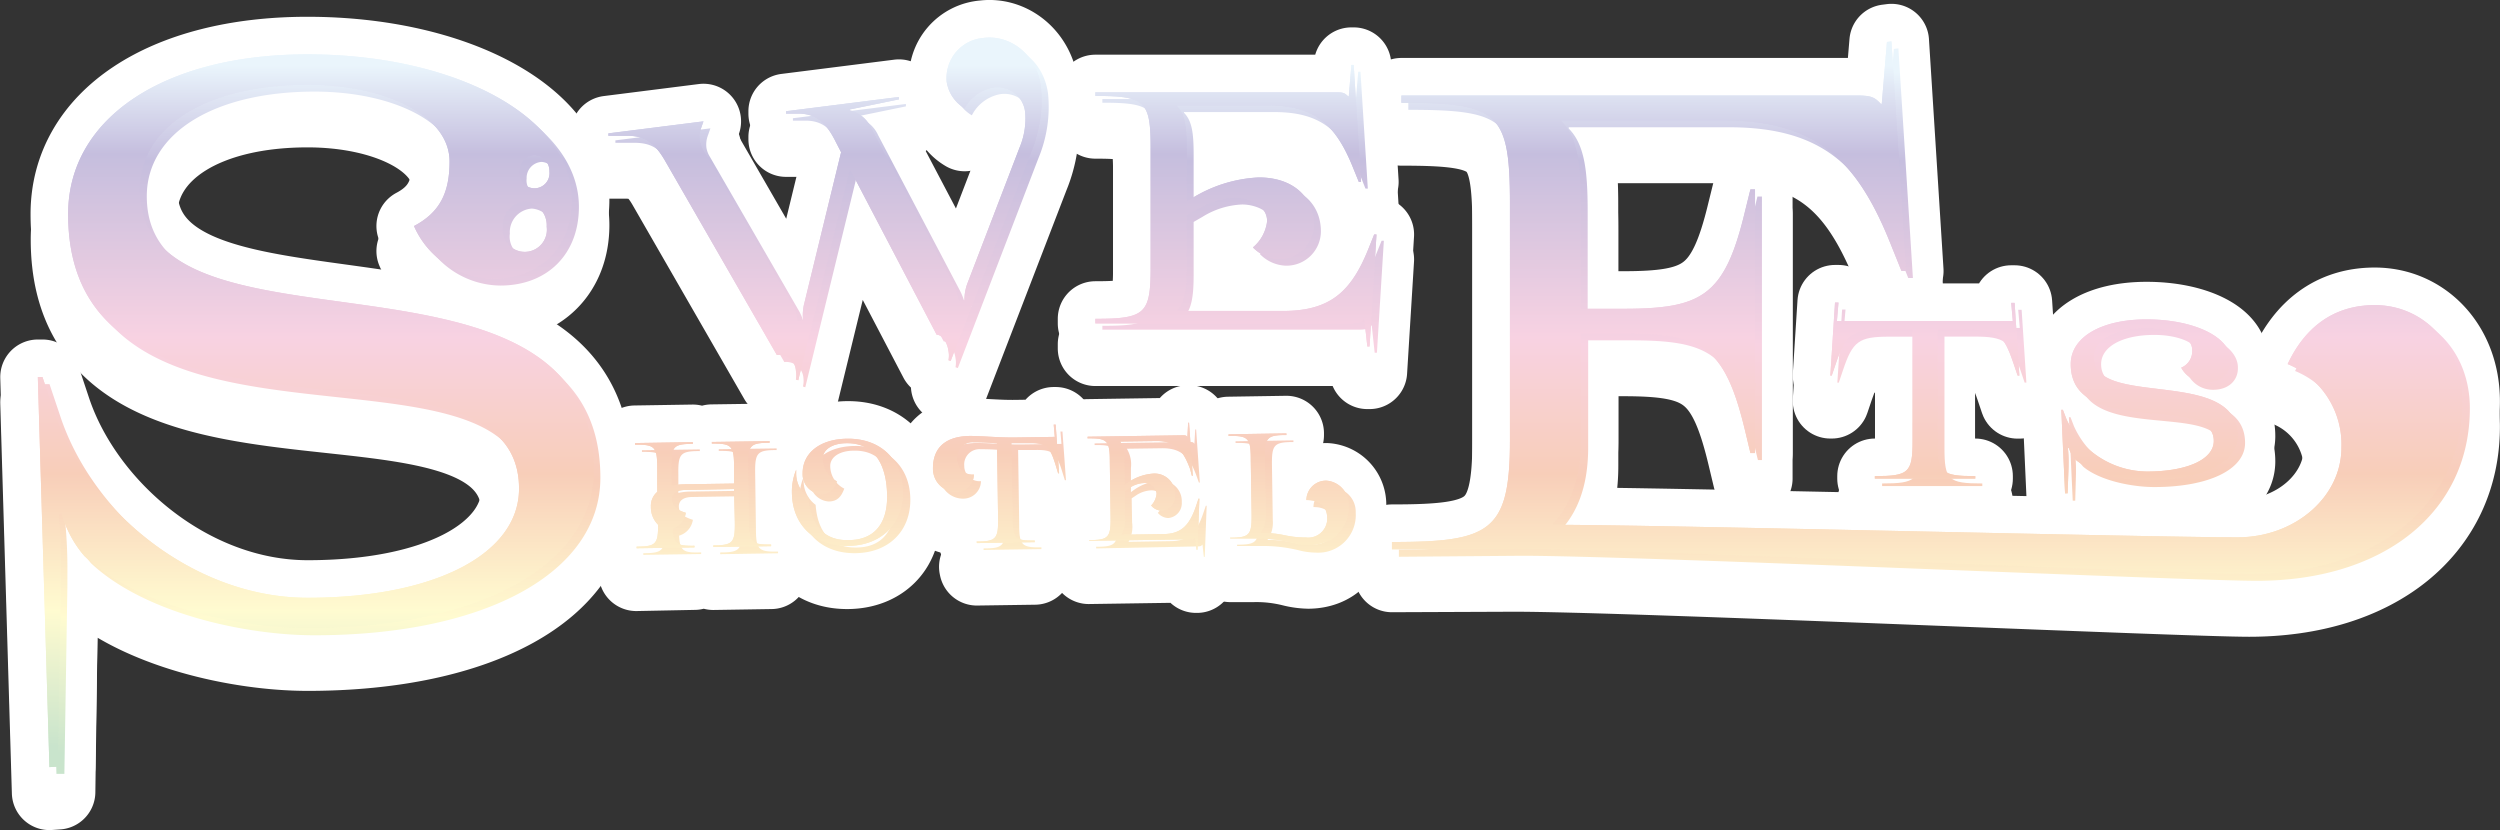 <svg xmlns="http://www.w3.org/2000/svg" xmlns:xlink="http://www.w3.org/1999/xlink" viewBox="0 0 299.4 99.41">
  <rect x="0" y="0" width="299.4" height="99.41" fill="#333333" stroke="none"/>
  <defs>
    <linearGradient id="名称未設定グラデーション_53" data-name="名称未設定グラデーション 53" x1="39.1" y1="12.02" x2="39.1" y2="93.57" gradientUnits="userSpaceOnUse">
      <stop offset="0" stop-color="#eaf5fc"/>
      <stop offset="0.13" stop-color="#c5bede"/>
      <stop offset="0.4" stop-color="#f8d2e2"/>
      <stop offset="0.6" stop-color="#f8ceb9"/>
      <stop offset="0.8" stop-color="#fffbd0"/>
      <stop offset="1" stop-color="#c9e4cc"/>
    </linearGradient>
    <linearGradient id="名称未設定グラデーション_53-2" x1="100.11" y1="12.02" x2="100.11" y2="93.58" xlink:href="#名称未設定グラデーション_53"/>
    <linearGradient id="名称未設定グラデーション_53-3" x1="85.48" y1="9.49" x2="85.48" y2="91.05" xlink:href="#名称未設定グラデーション_53"/>
    <linearGradient id="名称未設定グラデーション_53-4" x1="102.8" y1="9.49" x2="102.8" y2="91.05" xlink:href="#名称未設定グラデーション_53"/>
    <linearGradient id="名称未設定グラデーション_53-5" x1="120.57" y1="9.49" x2="120.57" y2="91.05" xlink:href="#名称未設定グラデーション_53"/>
    <linearGradient id="名称未設定グラデーション_53-6" x1="138.26" y1="9.49" x2="138.26" y2="91.05" xlink:href="#名称未設定グラデーション_53"/>
    <linearGradient id="名称未設定グラデーション_53-7" x1="155.63" y1="9.49" x2="155.63" y2="91.05" xlink:href="#名称未設定グラデーション_53"/>
    <linearGradient id="名称未設定グラデーション_53-8" x1="149.32" y1="12.02" x2="149.32" y2="93.57" xlink:href="#名称未設定グラデーション_53"/>
    <linearGradient id="名称未設定グラデーション_53-9" x1="231.83" y1="12.02" x2="231.83" y2="93.58" xlink:href="#名称未設定グラデーション_53"/>
    <linearGradient id="名称未設定グラデーション_53-10" x1="258.78" y1="12.02" x2="258.78" y2="93.58" xlink:href="#名称未設定グラデーション_53"/>
    <linearGradient id="名称未設定グラデーション_53-11" x1="232.11" y1="12.02" x2="232.11" y2="93.58" xlink:href="#名称未設定グラデーション_53"/>
    <linearGradient id="名称未設定グラデーション_53-12" x1="38.26" y1="11.17" x2="38.26" y2="92.73" xlink:href="#名称未設定グラデーション_53"/>
    <linearGradient id="名称未設定グラデーション_53-13" x1="99.27" y1="11.17" x2="99.27" y2="92.73" xlink:href="#名称未設定グラデーション_53"/>
    <linearGradient id="名称未設定グラデーション_53-14" x1="84.64" y1="8.65" x2="84.64" y2="90.21" xlink:href="#名称未設定グラデーション_53"/>
    <linearGradient id="名称未設定グラデーション_53-15" x1="101.95" y1="8.65" x2="101.95" y2="90.21" xlink:href="#名称未設定グラデーション_53"/>
    <linearGradient id="名称未設定グラデーション_53-16" x1="119.73" y1="8.65" x2="119.73" y2="90.21" xlink:href="#名称未設定グラデーション_53"/>
    <linearGradient id="名称未設定グラデーション_53-17" x1="137.42" y1="8.65" x2="137.42" y2="90.21" xlink:href="#名称未設定グラデーション_53"/>
    <linearGradient id="名称未設定グラデーション_53-18" x1="154.79" y1="8.65" x2="154.79" y2="90.21" xlink:href="#名称未設定グラデーション_53"/>
    <linearGradient id="名称未設定グラデーション_53-19" x1="148.48" y1="11.17" x2="148.48" y2="92.73" xlink:href="#名称未設定グラデーション_53"/>
    <linearGradient id="名称未設定グラデーション_53-20" x1="230.99" y1="11.17" x2="230.99" y2="92.73" xlink:href="#名称未設定グラデーション_53"/>
    <linearGradient id="名称未設定グラデーション_53-21" x1="257.94" y1="11.17" x2="257.94" y2="92.73" xlink:href="#名称未設定グラデーション_53"/>
    <linearGradient id="名称未設定グラデーション_53-22" x1="231.27" y1="11.17" x2="231.27" y2="92.73" xlink:href="#名称未設定グラデーション_53"/>
    <linearGradient id="名称未設定グラデーション_53-45" x1="39.1" y1="8.98" x2="39.1" y2="90.54" xlink:href="#名称未設定グラデーション_53"/>
    <linearGradient id="名称未設定グラデーション_53-46" x1="100.11" y1="8.98" x2="100.11" y2="90.54" xlink:href="#名称未設定グラデーション_53"/>
    <linearGradient id="名称未設定グラデーション_53-47" x1="85.48" y1="6.46" x2="85.48" y2="88.01" xlink:href="#名称未設定グラデーション_53"/>
    <linearGradient id="名称未設定グラデーション_53-48" x1="102.8" y1="6.46" x2="102.8" y2="88.01" xlink:href="#名称未設定グラデーション_53"/>
    <linearGradient id="名称未設定グラデーション_53-49" x1="120.57" y1="6.46" x2="120.57" y2="88.01" xlink:href="#名称未設定グラデーション_53"/>
    <linearGradient id="名称未設定グラデーション_53-50" x1="138.26" y1="6.46" x2="138.26" y2="88.01" xlink:href="#名称未設定グラデーション_53"/>
    <linearGradient id="名称未設定グラデーション_53-51" x1="155.63" y1="6.46" x2="155.63" y2="88.01" xlink:href="#名称未設定グラデーション_53"/>
    <linearGradient id="名称未設定グラデーション_53-52" x1="149.32" y1="8.98" x2="149.32" y2="90.54" xlink:href="#名称未設定グラデーション_53"/>
    <linearGradient id="名称未設定グラデーション_53-53" x1="231.83" y1="8.98" x2="231.83" y2="90.54" xlink:href="#名称未設定グラデーション_53"/>
    <linearGradient id="名称未設定グラデーション_53-54" x1="258.78" y1="8.98" x2="258.78" y2="90.54" xlink:href="#名称未設定グラデーション_53"/>
    <linearGradient id="名称未設定グラデーション_53-55" x1="232.11" y1="8.98" x2="232.11" y2="90.54" xlink:href="#名称未設定グラデーション_53"/>
    <linearGradient id="名称未設定グラデーション_53-56" x1="38.26" y1="8.14" x2="38.26" y2="89.7" xlink:href="#名称未設定グラデーション_53"/>
    <linearGradient id="名称未設定グラデーション_53-57" x1="99.27" y1="8.14" x2="99.27" y2="89.7" xlink:href="#名称未設定グラデーション_53"/>
    <linearGradient id="名称未設定グラデーション_53-58" x1="84.64" y1="5.61" x2="84.64" y2="87.17" xlink:href="#名称未設定グラデーション_53"/>
    <linearGradient id="名称未設定グラデーション_53-59" x1="101.95" y1="5.61" x2="101.95" y2="87.17" xlink:href="#名称未設定グラデーション_53"/>
    <linearGradient id="名称未設定グラデーション_53-60" x1="119.73" y1="5.61" x2="119.73" y2="87.17" xlink:href="#名称未設定グラデーション_53"/>
    <linearGradient id="名称未設定グラデーション_53-61" x1="137.42" y1="5.61" x2="137.42" y2="87.17" xlink:href="#名称未設定グラデーション_53"/>
    <linearGradient id="名称未設定グラデーション_53-62" x1="154.79" y1="5.61" x2="154.79" y2="87.17" xlink:href="#名称未設定グラデーション_53"/>
    <linearGradient id="名称未設定グラデーション_53-63" x1="148.48" y1="8.14" x2="148.48" y2="89.7" xlink:href="#名称未設定グラデーション_53"/>
    <linearGradient id="名称未設定グラデーション_53-64" x1="230.99" y1="8.14" x2="230.99" y2="89.7" xlink:href="#名称未設定グラデーション_53"/>
    <linearGradient id="名称未設定グラデーション_53-65" x1="257.94" y1="8.14" x2="257.94" y2="89.7" xlink:href="#名称未設定グラデーション_53"/>
    <linearGradient id="名称未設定グラデーション_53-66" x1="231.27" y1="8.14" x2="231.27" y2="89.7" xlink:href="#名称未設定グラデーション_53"/>
  </defs>
  <g style="isolation: isolate">
    <g id="レイヤー_1" data-name="レイヤー 1">
      <g>
        <g>
          <path d="M17.21,26c0-7.51,8-12.53,20.1-12.53,9.27,0,17,3.68,17,9.19,0,3.81-1.22,6.13-4.26,7.73a10.49,10.49,0,0,0,9.48,6.31c5.65,0,9.42-3.77,9.42-9.42,0-10-14-17.44-31.66-17.44C20.11,9.85,8.65,17.5,8.65,29c0,32,54,12,54,32.88,0,7.84-10.13,13.07-25.32,13.07-13.92,0-26.52-10.79-30.44-22.51l-1.31-3.9H5L6.39,95.23l1-.07L7.7,72.77c0-.36,0-.85,0-1.41A60.2,60.2,0,0,0,7.46,65l.36-.14a13.08,13.08,0,0,0,2.73,5.12C17,75.9,29,78.56,37.31,78.56c20.54,0,34.24-7.54,34.24-18.86C71.55,29.92,17.21,48,17.21,26ZM64.48,21.9a2,2,0,1,1-1.79,2A1.92,1.92,0,0,1,64.48,21.9Zm-1.17,5.59a2.82,2.82,0,0,1,2.63,3,2.65,2.65,0,1,1-5.25,0A2.82,2.82,0,0,1,63.31,27.49Z" transform="translate(-0.47 -0.32)" style="fill: #fff;stroke: #fff;stroke-linecap: round;stroke-linejoin: round;stroke-width: 9px"/>
          <g>
            <path d="M114.06,46.5a2.88,2.88,0,0,0,0-1.09c-.14-1.12-.84-2-1.41-1.95L102.25,23.58,96.07,48.9l-.28-.09a2.62,2.62,0,0,0,0-1,2.05,2.05,0,0,0-2.28-1.94L80.12,22.61c-1.38-2.39-2.62-2.95-4.61-3l-2.18,0,0-.29,11.39-1.43-.3.85a3,3,0,0,0-.15,1.4,2.81,2.81,0,0,0,.35,1.07L95.33,39.78A5.06,5.06,0,0,1,96,41.73v.06l.64-.08v-.06a5.78,5.78,0,0,1,.16-2.06l4.4-18.05-.78-1.49C99.21,17.78,98,17,96.25,17l-1.65,0,0-.28L108.1,15l0,.28-5.89,1.21v.12a3.71,3.71,0,0,1,2.56,2.12l9.82,18.66a6.11,6.11,0,0,1,.65,1.95v.06l.7-.09V39.2a5.54,5.54,0,0,1,.38-2.08L122.57,21a8.85,8.85,0,0,0,.67-4.23,3.32,3.32,0,0,0-3.89-2.94A4.78,4.78,0,0,0,116,16.33a4.48,4.48,0,0,1-2.16-3.22,4.82,4.82,0,0,1,4.45-5.21c3.12-.4,6.35,1.93,6.85,5.88A16,16,0,0,1,124,21.46l-9.68,25.13Z" transform="translate(-0.47 -0.32)" style="fill: #fff;stroke: #fff;stroke-linecap: round;stroke-linejoin: round;stroke-width: 9px"/>
            <g>
              <path d="M82.56,62c-1.07,0-1.64.42-1.63,1.15s.54,1.25,1.67,1.58A2.3,2.3,0,0,1,81,66.66c.1,1.87.53,2.08,2.64,2v.2L76.67,69v-.2c2.28,0,2.59-.31,2.57-2.63a2.91,2.91,0,0,1-.82-2.13,2.18,2.18,0,0,1,.76-1.77l0-2.87c0-2.54-.3-2.82-2.66-2.78v-.21l6.93-.1v.2c-2.35,0-2.61.32-2.57,2.86l0,2.15a8.38,8.38,0,0,1,1.59-.16l5.91-.09,0-2c0-2.54-.31-2.82-2.66-2.78v-.2l6.92-.11v.2c-2.36,0-2.61.32-2.58,2.86l.1,6.54c0,2.54.31,2.82,2.66,2.78v.2l-6.92.11v-.2c2.36,0,2.61-.32,2.57-2.86l-.05-3.75v-.13Z" transform="translate(-0.47 -0.32)" style="fill: #fff;stroke: #fff;stroke-linecap: round;stroke-linejoin: round;stroke-width: 9px"/>
              <path d="M102.11,68.08c3,0,4.65-1.91,4.6-5.33-.06-4-1.72-6.32-4.84-6.27-1.73,0-2.88.77-2.86,1.85a3,3,0,0,0,1.68,2.7c-.37,1-.86,1.53-1.85,1.54a2.39,2.39,0,0,1-2.25-2.51c0-2.43,2.09-4.09,5.31-4.13,4-.06,6.64,2.46,6.7,6.31s-2.56,6.46-6.55,6.52-6.68-2.47-6.74-6.32a6.82,6.82,0,0,1,.51-2.8c0,.14,0,.29,0,.44A3.62,3.62,0,0,0,97.24,63C97.55,66.34,99.25,68.12,102.11,68.08Z" transform="translate(-0.47 -0.32)" style="fill: #fff;stroke: #fff;stroke-linecap: round;stroke-linejoin: round;stroke-width: 9px"/>
              <path d="M117.43,68.2c2.35,0,2.61-.32,2.57-2.86l-.13-8.88a24,24,0,0,0-2.77-.14,1.83,1.83,0,0,0-2,2,1.81,1.81,0,0,0,2,1.82,2.13,2.13,0,0,1-2.15,2.1,2.8,2.8,0,0,1-2.75-2.84c0-2.49,1.51-3.85,4.42-3.89,1.59,0,3.4.22,5.49.19l4.68-.07-.13-1.47.24,0,.41,5.83h-.12l-.3-1c-.7-2.24-1.11-2.65-3.2-2.62l-2.1,0,.14,8.89c0,2.53.3,2.81,2.66,2.78v.2l-6.93.1Z" transform="translate(-0.47 -0.32)" style="fill: #fff;stroke: #fff;stroke-linecap: round;stroke-linejoin: round;stroke-width: 9px"/>
              <path d="M130.9,68c2.36,0,2.61-.32,2.57-2.86l-.09-6.54c0-2.54-.31-2.82-2.66-2.78v-.2l11.37-.18c.35,0,.42.05.58.22h0l.09-1.72.11,0,.45,6.36h-.11l-.27-.76c-.87-2.37-1.88-3.39-4.11-3.36l-4.27.07v0a3.53,3.53,0,0,1,.49,2.3l.05,2.9.22-.15a6,6,0,0,1,3.17-1.21,2.45,2.45,0,0,1,2.64,2.54,1.76,1.76,0,0,1-1.6,1.9,1.71,1.71,0,0,1-1.26-.61,2.31,2.31,0,0,0,.65-1.44,1.41,1.41,0,0,0-1.53-1.26,3.45,3.45,0,0,0-1.85.7l-.43.29,0,2.88a3.72,3.72,0,0,1-.42,2.33v0l5-.07c2.23,0,3.21-1.09,4-3.49l.25-.76h.11l-.23,6.12h-.11l-.16-1.48h0c-.15.18-.23.23-.58.24l-12.11.18Z" transform="translate(-0.47 -0.32)" style="fill: #fff;stroke: #fff;stroke-linecap: round;stroke-linejoin: round;stroke-width: 9px"/>
              <path d="M147.78,67.74c2.36,0,2.61-.32,2.58-2.85l-.1-6.55c0-2.54-.31-2.81-2.66-2.78v-.2l6.93-.1v.2c-2.35,0-2.61.32-2.57,2.86l.1,6.54a3.59,3.59,0,0,1-.64,2.32v0a13.64,13.64,0,0,1,2.9.28,11.78,11.78,0,0,0,2.57.27,2.27,2.27,0,0,0,2.53-2.24c0-1.48-.89-2.26-2.5-2.24A2.36,2.36,0,0,1,159.3,61,2.87,2.87,0,0,1,162,64c0,2.79-1.88,4.68-4.81,4.72a9,9,0,0,1-2-.27,17.52,17.52,0,0,0-4.65-.52l-2.72,0Z" transform="translate(-0.47 -0.32)" style="fill: #fff;stroke: #fff;stroke-linecap: round;stroke-linejoin: round;stroke-width: 9px"/>
            </g>
            <path d="M131.65,41.54c6,0,6.62-.62,6.62-6.19V21c0-5.56-.66-6.18-6.62-6.18v-.44h28.81c.89,0,1.07.1,1.46.49H162l.31-3.77.28,0,.88,14h-.27l-.67-1.66c-2.09-5.23-4.63-7.5-10.26-7.5H141.42v.07c1,1,1.16,2.55,1.16,5.06v6.36l.57-.33a16.64,16.64,0,0,1,8.08-2.53c4,0,6.59,2.26,6.59,5.65a4.13,4.13,0,0,1-4.14,4.12,4.58,4.58,0,0,1-3.16-1.39,4.85,4.85,0,0,0,1.7-3.14c0-1.91-2.18-2.81-3.83-2.81a9.83,9.83,0,0,0-4.72,1.46l-1.09.63v6.33c0,2.51-.22,4.09-1.16,5.08v.06h12.69c5.64,0,8.18-2.28,10.27-7.51l.66-1.66h.28l-.83,13.42h-.27l-.36-3.26h-.05c-.39.39-.59.5-1.47.5H131.65Z" transform="translate(-0.47 -0.32)" style="fill: #fff;stroke: #fff;stroke-linecap: round;stroke-linejoin: round;stroke-width: 9px"/>
            <g>
              <path d="M225.86,42.83c-3.63,0-4.35.56-5.51,4l-.51,1.51h-.17l.56-8.75.42,0-.19,2.2h21.06l-.19-2.16.41,0,.57,8.72h-.21l-.51-1.51c-1.16-3.44-1.88-4-5.51-4H232.5V56.15c0,3.8.45,4.23,4.53,4.23v.3H225v-.3c4.07,0,4.52-.43,4.52-4.23V42.83Z" transform="translate(-0.47 -0.32)" style="fill: #fff;stroke: #fff;stroke-linecap: round;stroke-linejoin: round;stroke-width: 9px"/>
              <path d="M264.69,49.15a3.35,3.35,0,0,1-3-1.77A2.11,2.11,0,0,0,263,45.22c0-1.55-2.46-2.58-5.41-2.58-3.82,0-6.37,1.41-6.37,3.51,0,6.15,17.24,1.1,17.24,9.43,0,3.17-4.34,5.29-10.87,5.29-2.63,0-6.45-.75-8.49-2.42a3.5,3.5,0,0,1-.86-1.43l-.12,0a13.68,13.68,0,0,1,.08,1.79v.39l-.11,3.23-.31,0-.45-10h.19l.42,1.1a10.7,10.7,0,0,0,9.65,6.3c4.83,0,8-1.47,8-3.66,0-5.85-17.13-.25-17.13-9.21,0-3.21,3.64-5.36,9.09-5.36,5.62,0,10.05,2.09,10.05,4.89C267.68,48.09,266.49,49.15,264.69,49.15Z" transform="translate(-0.47 -0.32)" style="fill: #fff;stroke: #fff;stroke-linecap: round;stroke-linejoin: round;stroke-width: 9px"/>
            </g>
            <path d="M167.17,69.14v-.87c11.74,0,14.13-1.22,14.13-12.17V27.84c0-11-1.3-12.18-13-12.18v-.87h54.56c1.74,0,2.1.21,2.86,1h.11l.62-7.42.54-.07,1.74,27.5h-.54l-1.31-3.26c-4.12-10.3-9.12-14.78-20.21-14.78H187.5v.14c1.89,1.93,2.27,5,2.27,10v12.5h5c9.48,0,12.23-1.46,14.67-11.63L210.1,26h.55V57.62h-.55l-.65-2.72c-2.44-10.18-5.19-11.63-14.67-11.63h-5V56.1c0,4.94-1.5,8-3.35,10v.1c12.66,0,71.6,1.5,82,1.5,6.87,0,12.45-4.81,12.45-10.74a10.39,10.39,0,0,0-6.44-10c1.92-4.12,5.25-7.07,10.43-7.07,5.87,0,10.49,4.8,10.49,11.52,0,12.4-10.21,20.67-25.53,20.67-7.93,0-74.27-3-88-3Z" transform="translate(-0.47 -0.32)" style="fill: #fff;stroke: #fff;stroke-linecap: round;stroke-linejoin: round;stroke-width: 9px"/>
          </g>
        </g>
        <g>
          <path d="M18.05,26.86c0-7.52,8-12.54,20.1-12.54,9.28,0,17,3.69,17,9.19,0,3.82-1.22,6.13-4.25,7.74a10.48,10.48,0,0,0,9.47,6.31c5.66,0,9.43-3.78,9.43-9.43,0-10-14-17.44-31.67-17.44C21,10.69,9.49,18.34,9.49,29.82c0,32,54,12,54,32.88,0,7.84-10.13,13.07-25.32,13.07C24.24,75.77,11.63,65,7.71,53.27L6.4,49.36H5.81L7.23,96.07,8.18,96l.36-22.4c0-.36,0-.85,0-1.4A60.28,60.28,0,0,0,8.3,65.8l.36-.14a13.14,13.14,0,0,0,2.74,5.12c6.4,6,18.46,8.63,26.75,8.63,20.54,0,34.24-7.55,34.24-18.87C72.39,30.76,18.05,48.82,18.05,26.86Zm47.27-4.12a2,2,0,1,1-1.78,2A1.92,1.92,0,0,1,65.32,22.74Zm-1.16,5.59a2.82,2.82,0,0,1,2.62,3,2.65,2.65,0,1,1-5.25,0A2.82,2.82,0,0,1,64.16,28.33Z" transform="translate(-0.47 -0.32)" style="fill: url(#名称未設定グラデーション_53)"/>
          <g>
            <path d="M114.9,47.34a2.88,2.88,0,0,0,0-1.09c-.14-1.12-.84-2-1.41-2L103.09,24.42,96.91,49.74l-.28-.09a2.84,2.84,0,0,0,.06-1,2.06,2.06,0,0,0-2.29-1.93L81,23.46c-1.38-2.39-2.62-3-4.6-3l-2.19,0,0-.28,11.38-1.44-.3.85A3.08,3.08,0,0,0,85.07,21a3,3,0,0,0,.36,1.07L96.17,40.62a5.34,5.34,0,0,1,.66,2v.06l.64-.08v-.06a5.78,5.78,0,0,1,.16-2.06l4.4-18-.78-1.49c-1.19-2.27-2.45-3.06-4.15-3.08l-1.64,0,0-.28,13.53-1.71,0,.28-5.89,1.22v.11a3.73,3.73,0,0,1,2.56,2.12l9.82,18.66a6.61,6.61,0,0,1,.66,2v.06l.7-.09V40A5.54,5.54,0,0,1,117.2,38l6.22-16.13a9,9,0,0,0,.67-4.23,3.33,3.33,0,0,0-3.9-2.94,4.78,4.78,0,0,0-3.32,2.51A4.46,4.46,0,0,1,114.7,14a4.82,4.82,0,0,1,4.45-5.21c3.12-.4,6.35,1.93,6.85,5.88a16,16,0,0,1-1.15,7.68l-9.67,25.13Z" transform="translate(-0.47 -0.32)" style="fill: url(#名称未設定グラデーション_53-2)"/>
            <g>
              <path d="M83.4,62.87c-1.07,0-1.64.42-1.63,1.15s.54,1.25,1.68,1.58a2.34,2.34,0,0,1-1.65,1.91c.1,1.86.53,2.08,2.64,2v.21l-6.93.1v-.2c2.28,0,2.59-.3,2.57-2.62a2.89,2.89,0,0,1-.81-2.14A2.13,2.13,0,0,1,80,63.13l0-2.87c0-2.54-.3-2.82-2.65-2.78v-.2l6.93-.11v.2c-2.35,0-2.61.32-2.57,2.86l0,2.15a8.38,8.38,0,0,1,1.59-.16l5.91-.09,0-2c0-2.54-.31-2.82-2.66-2.78v-.2L93.45,57v.2c-2.35,0-2.61.33-2.57,2.86l.1,6.55c0,2.53.3,2.81,2.65,2.78v.2l-6.93.1v-.2c2.36,0,2.61-.32,2.58-2.86l-.06-3.75v-.12Z" transform="translate(-0.47 -0.32)" style="fill: url(#名称未設定グラデーション_53-3)"/>
              <path d="M103,68.92c3,0,4.66-1.91,4.6-5.33-.06-4-1.72-6.32-4.84-6.27-1.73,0-2.87.77-2.86,1.85a3.06,3.06,0,0,0,1.68,2.71c-.37.95-.85,1.52-1.85,1.53a2.39,2.39,0,0,1-2.25-2.5c0-2.44,2.09-4.09,5.31-4.14,4-.06,6.64,2.46,6.7,6.32s-2.56,6.45-6.55,6.51-6.68-2.46-6.74-6.31a7,7,0,0,1,.51-2.81,3.2,3.2,0,0,0,0,.44,3.55,3.55,0,0,0,1.44,2.89C98.39,67.18,100.09,69,103,68.92Z" transform="translate(-0.47 -0.32)" style="fill: url(#名称未設定グラデーション_53-4)"/>
              <path d="M118.27,69c2.35,0,2.61-.32,2.57-2.85l-.13-8.89a21.84,21.84,0,0,0-2.76-.13,1.93,1.93,0,1,0,0,3.86,2.12,2.12,0,0,1-2.14,2.1A2.8,2.8,0,0,1,113,60.29c0-2.48,1.51-3.84,4.43-3.89,1.59,0,3.39.22,5.48.19l4.68-.07-.13-1.47.24,0,.42,5.83H128l-.31-1c-.7-2.24-1.11-2.65-3.2-2.62l-2.09,0,.13,8.88c0,2.54.3,2.81,2.66,2.78v.2l-6.93.1Z" transform="translate(-0.47 -0.32)" style="fill: url(#名称未設定グラデーション_53-5)"/>
              <path d="M131.74,68.84c2.36,0,2.61-.32,2.58-2.86l-.1-6.54c0-2.54-.31-2.82-2.66-2.78v-.2l11.37-.17c.35,0,.42,0,.58.21h0l.1-1.72.11,0,.44,6.37h-.11l-.27-.75c-.86-2.38-1.88-3.4-4.11-3.36l-4.27.06v0a3.66,3.66,0,0,1,.49,2.3l0,2.9.22-.15A6,6,0,0,1,139.35,61,2.46,2.46,0,0,1,142,63.49a1.77,1.77,0,0,1-1.61,1.9,1.68,1.68,0,0,1-1.26-.61,2.31,2.31,0,0,0,.65-1.44,1.41,1.41,0,0,0-1.53-1.26,3.45,3.45,0,0,0-1.85.7l-.43.29L136,66a3.69,3.69,0,0,1-.43,2.32v0l5-.07c2.23,0,3.22-1.09,4-3.49l.26-.75h.1l-.23,6.12h-.11l-.16-1.49h0c-.15.18-.23.23-.58.24L131.75,69Z" transform="translate(-0.47 -0.32)" style="fill: url(#名称未設定グラデーション_53-6)"/>
              <path d="M148.63,68.59c2.35,0,2.6-.33,2.57-2.86l-.1-6.55c0-2.53-.3-2.81-2.66-2.78v-.2l6.93-.1v.2c-2.35,0-2.61.32-2.57,2.86l.1,6.54a3.51,3.51,0,0,1-.64,2.32v0a12.45,12.45,0,0,1,2.9.28,11.2,11.2,0,0,0,2.57.26,2.28,2.28,0,0,0,2.54-2.24c0-1.48-.9-2.26-2.5-2.24a2.35,2.35,0,0,1,2.37-2.32,2.88,2.88,0,0,1,2.69,3c0,2.78-1.88,4.67-4.8,4.72a8.44,8.44,0,0,1-2-.28,17.27,17.27,0,0,0-4.66-.51l-2.72,0Z" transform="translate(-0.47 -0.32)" style="fill: url(#名称未設定グラデーション_53-7)"/>
            </g>
            <path d="M132.49,42.38c6,0,6.62-.62,6.62-6.18V21.84c0-5.56-.66-6.18-6.62-6.18v-.44H161.3c.89,0,1.07.1,1.46.49h.05l.32-3.77.27,0,.88,14H164l-.66-1.65c-2.1-5.23-4.64-7.51-10.27-7.51H142.26v.07c1,1,1.16,2.55,1.16,5.06v6.37l.57-.33a16.69,16.69,0,0,1,8.08-2.54c4,0,6.59,2.26,6.59,5.65a4.13,4.13,0,0,1-4.14,4.12,4.58,4.58,0,0,1-3.16-1.39,4.83,4.83,0,0,0,1.7-3.14c0-1.91-2.18-2.81-3.83-2.81a9.74,9.74,0,0,0-4.72,1.47l-1.09.62V36.2c0,2.51-.22,4.08-1.16,5.07v.06H155c5.63,0,8.17-2.28,10.26-7.51l.67-1.65h.27l-.83,13.41h-.27l-.35-3.26h-.06c-.39.39-.59.5-1.47.5H132.49Z" transform="translate(-0.47 -0.32)" style="fill: url(#名称未設定グラデーション_53-8)"/>
            <g>
              <path d="M226.7,43.67c-3.62,0-4.35.56-5.51,4l-.51,1.51h-.17l.57-8.75.41,0-.19,2.2h21.06l-.19-2.16.41,0,.57,8.71h-.21l-.51-1.51c-1.16-3.44-1.88-4-5.51-4h-3.58V57c0,3.81.45,4.23,4.53,4.23v.3h-12v-.3c4.07,0,4.53-.42,4.53-4.23V43.67Z" transform="translate(-0.47 -0.32)" style="fill: url(#名称未設定グラデーション_53-9)"/>
              <path d="M265.53,50a3.35,3.35,0,0,1-3-1.77,2.11,2.11,0,0,0,1.35-2.16c0-1.55-2.46-2.58-5.4-2.58-3.83,0-6.38,1.41-6.38,3.51,0,6.15,17.24,1.1,17.24,9.44,0,3.17-4.34,5.28-10.86,5.28-2.63,0-6.46-.75-8.49-2.42a3.5,3.5,0,0,1-.87-1.43l-.11,0a15.86,15.86,0,0,1,.08,1.79c0,.16,0,.3,0,.4L249,63.31l-.3,0-.46-10h.19l.42,1.09a10.7,10.7,0,0,0,9.66,6.3c4.82,0,8-1.46,8-3.66,0-5.85-17.13-.24-17.13-9.21,0-3.21,3.64-5.35,9.1-5.35s10,2.08,10,4.88C268.53,48.93,267.33,50,265.53,50Z" transform="translate(-0.47 -0.32)" style="fill: url(#名称未設定グラデーション_53-10)"/>
            </g>
            <path d="M168,70v-.87c11.74,0,14.13-1.22,14.13-12.17V28.68c0-11-1.3-12.18-13-12.18v-.87h54.56c1.74,0,2.1.21,2.86,1h.11l.62-7.41.54-.08,1.74,27.5H229l-1.31-3.26c-4.12-10.3-9.12-14.78-20.21-14.78H188.34v.15c1.89,1.92,2.27,5,2.27,10v12.5h5c9.48,0,12.23-1.46,14.67-11.63l.66-2.72h.54V58.46H211l-.66-2.72c-2.44-10.18-5.19-11.63-14.67-11.63h-5V56.94c0,4.94-1.5,8-3.35,10V67c12.67,0,71.6,1.49,82,1.49,6.88,0,12.45-4.81,12.45-10.74a10.4,10.4,0,0,0-6.44-10c1.92-4.12,5.26-7.07,10.43-7.07,5.87,0,10.5,4.8,10.5,11.52,0,12.4-10.22,20.67-25.54,20.67-7.93,0-74.27-3-88-3Z" transform="translate(-0.47 -0.32)" style="fill: url(#名称未設定グラデーション_53-11)"/>
          </g>
        </g>
        <g style="mix-blend-mode: multiply">
          <path d="M17.21,26c0-7.51,8-12.53,20.1-12.53,9.27,0,17,3.68,17,9.19,0,3.81-1.22,6.13-4.26,7.73a10.49,10.49,0,0,0,9.48,6.31c5.65,0,9.42-3.77,9.42-9.42,0-10-14-17.44-31.66-17.44C20.11,9.85,8.65,17.5,8.65,29c0,32,54,12,54,32.88,0,7.84-10.13,13.07-25.32,13.07-13.92,0-26.52-10.79-30.44-22.51l-1.31-3.9H5L6.39,95.23l1-.07L7.7,72.77c0-.36,0-.85,0-1.41A60.2,60.2,0,0,0,7.46,65l.36-.14a13.08,13.08,0,0,0,2.73,5.12C17,75.9,29,78.56,37.31,78.56c20.54,0,34.24-7.54,34.24-18.86C71.55,29.92,17.21,48,17.21,26ZM64.48,21.9a2,2,0,1,1-1.79,2A1.92,1.92,0,0,1,64.48,21.9Zm-1.17,5.59a2.82,2.82,0,0,1,2.63,3,2.65,2.65,0,1,1-5.25,0A2.82,2.82,0,0,1,63.31,27.49Z" transform="translate(-0.47 -0.32)" style="fill: url(#名称未設定グラデーション_53-12)"/>
          <g>
            <path d="M114.06,46.5a2.88,2.88,0,0,0,0-1.09c-.14-1.12-.84-2-1.41-1.95L102.25,23.58,96.07,48.9l-.28-.09a2.62,2.62,0,0,0,0-1,2.05,2.05,0,0,0-2.28-1.94L80.12,22.61c-1.38-2.39-2.62-2.95-4.61-3l-2.18,0,0-.29,11.39-1.43-.3.85a3,3,0,0,0-.15,1.4,2.81,2.81,0,0,0,.35,1.07L95.33,39.78A5.06,5.06,0,0,1,96,41.73v.06l.64-.08v-.06a5.78,5.78,0,0,1,.16-2.06l4.4-18.05-.78-1.49C99.21,17.78,98,17,96.25,17l-1.65,0,0-.28L108.1,15l0,.28-5.89,1.21v.12a3.71,3.71,0,0,1,2.56,2.12l9.82,18.66a6.11,6.11,0,0,1,.65,1.95v.06l.7-.09V39.2a5.54,5.54,0,0,1,.38-2.08L122.57,21a8.85,8.85,0,0,0,.67-4.23,3.32,3.32,0,0,0-3.89-2.94A4.78,4.78,0,0,0,116,16.33a4.48,4.48,0,0,1-2.16-3.22,4.82,4.82,0,0,1,4.45-5.21c3.12-.4,6.35,1.93,6.85,5.88A16,16,0,0,1,124,21.46l-9.68,25.13Z" transform="translate(-0.47 -0.32)" style="fill: url(#名称未設定グラデーション_53-13)"/>
            <g>
              <path d="M82.56,62c-1.07,0-1.64.42-1.63,1.15s.54,1.25,1.67,1.58A2.3,2.3,0,0,1,81,66.66c.1,1.87.53,2.08,2.64,2v.2L76.67,69v-.2c2.28,0,2.59-.31,2.57-2.63a2.91,2.91,0,0,1-.82-2.13,2.18,2.18,0,0,1,.76-1.77l0-2.87c0-2.54-.3-2.82-2.66-2.78v-.21l6.93-.1v.2c-2.35,0-2.61.32-2.57,2.86l0,2.15a8.38,8.38,0,0,1,1.59-.16l5.91-.09,0-2c0-2.54-.31-2.82-2.66-2.78v-.2l6.92-.11v.2c-2.36,0-2.61.32-2.58,2.86l.1,6.54c0,2.54.31,2.82,2.66,2.78v.2l-6.92.11v-.2c2.36,0,2.61-.32,2.57-2.86l-.05-3.75v-.13Z" transform="translate(-0.47 -0.32)" style="fill: url(#名称未設定グラデーション_53-14)"/>
              <path d="M102.11,68.08c3,0,4.65-1.91,4.6-5.33-.06-4-1.72-6.32-4.84-6.27-1.73,0-2.88.77-2.86,1.85a3,3,0,0,0,1.68,2.7c-.37,1-.86,1.53-1.85,1.54a2.39,2.39,0,0,1-2.25-2.51c0-2.43,2.09-4.09,5.31-4.13,4-.06,6.64,2.46,6.7,6.31s-2.56,6.46-6.55,6.52-6.68-2.47-6.74-6.32a6.82,6.82,0,0,1,.51-2.8c0,.14,0,.29,0,.44A3.62,3.62,0,0,0,97.24,63C97.55,66.34,99.25,68.12,102.11,68.08Z" transform="translate(-0.47 -0.32)" style="fill: url(#名称未設定グラデーション_53-15)"/>
              <path d="M117.43,68.2c2.35,0,2.61-.32,2.57-2.86l-.13-8.88a24,24,0,0,0-2.77-.14,1.83,1.83,0,0,0-2,2,1.81,1.81,0,0,0,2,1.82,2.13,2.13,0,0,1-2.15,2.1,2.8,2.8,0,0,1-2.75-2.84c0-2.49,1.51-3.85,4.42-3.89,1.59,0,3.4.22,5.49.19l4.68-.07-.13-1.47.24,0,.41,5.83h-.12l-.3-1c-.7-2.24-1.11-2.65-3.2-2.62l-2.1,0,.14,8.89c0,2.53.3,2.81,2.66,2.78v.2l-6.93.1Z" transform="translate(-0.47 -0.32)" style="fill: url(#名称未設定グラデーション_53-16)"/>
              <path d="M130.9,68c2.36,0,2.61-.32,2.57-2.86l-.09-6.54c0-2.54-.31-2.82-2.66-2.78v-.2l11.37-.18c.35,0,.42.05.58.22h0l.09-1.72.11,0,.45,6.36h-.11l-.27-.76c-.87-2.37-1.88-3.39-4.11-3.36l-4.27.07v0a3.53,3.53,0,0,1,.49,2.3l.05,2.9.22-.15a6,6,0,0,1,3.17-1.21,2.45,2.45,0,0,1,2.64,2.54,1.76,1.76,0,0,1-1.6,1.9,1.71,1.71,0,0,1-1.26-.61,2.31,2.31,0,0,0,.65-1.44,1.41,1.41,0,0,0-1.53-1.26,3.45,3.45,0,0,0-1.85.7l-.43.29,0,2.88a3.72,3.72,0,0,1-.42,2.33v0l5-.07c2.23,0,3.21-1.09,4-3.49l.25-.76h.11l-.23,6.12h-.11l-.16-1.48h0c-.15.18-.23.23-.58.24l-12.11.18Z" transform="translate(-0.47 -0.32)" style="fill: url(#名称未設定グラデーション_53-17)"/>
              <path d="M147.78,67.74c2.36,0,2.61-.32,2.58-2.85l-.1-6.55c0-2.54-.31-2.81-2.66-2.78v-.2l6.93-.1v.2c-2.35,0-2.61.32-2.57,2.86l.1,6.54a3.59,3.59,0,0,1-.64,2.32v0a13.64,13.64,0,0,1,2.9.28,11.78,11.78,0,0,0,2.57.27,2.27,2.27,0,0,0,2.53-2.24c0-1.48-.89-2.26-2.5-2.24A2.36,2.36,0,0,1,159.3,61,2.87,2.87,0,0,1,162,64c0,2.79-1.88,4.68-4.81,4.72a9,9,0,0,1-2-.27,17.52,17.52,0,0,0-4.65-.52l-2.72,0Z" transform="translate(-0.47 -0.32)" style="fill: url(#名称未設定グラデーション_53-18)"/>
            </g>
            <path d="M131.65,41.54c6,0,6.62-.62,6.62-6.19V21c0-5.56-.66-6.18-6.62-6.18v-.44h28.81c.89,0,1.07.1,1.46.49H162l.31-3.77.28,0,.88,14h-.27l-.67-1.66c-2.09-5.23-4.63-7.5-10.26-7.5H141.42v.07c1,1,1.16,2.55,1.16,5.06v6.36l.57-.33a16.64,16.64,0,0,1,8.08-2.53c4,0,6.59,2.26,6.59,5.65a4.13,4.13,0,0,1-4.14,4.12,4.58,4.58,0,0,1-3.16-1.39,4.85,4.85,0,0,0,1.7-3.14c0-1.91-2.18-2.81-3.83-2.81a9.83,9.83,0,0,0-4.72,1.46l-1.09.63v6.33c0,2.51-.22,4.09-1.16,5.08v.06h12.69c5.64,0,8.18-2.28,10.27-7.51l.66-1.66h.28l-.83,13.42h-.27l-.36-3.26h-.05c-.39.39-.59.5-1.47.5H131.65Z" transform="translate(-0.47 -0.32)" style="fill: url(#名称未設定グラデーション_53-19)"/>
            <g>
              <path d="M225.86,42.83c-3.63,0-4.35.56-5.51,4l-.51,1.51h-.17l.56-8.75.42,0-.19,2.2h21.06l-.19-2.16.41,0,.57,8.72h-.21l-.51-1.51c-1.16-3.44-1.88-4-5.51-4H232.5V56.15c0,3.8.45,4.23,4.53,4.23v.3H225v-.3c4.07,0,4.52-.43,4.52-4.23V42.83Z" transform="translate(-0.47 -0.32)" style="fill: url(#名称未設定グラデーション_53-20)"/>
              <path d="M264.69,49.15a3.35,3.35,0,0,1-3-1.77A2.11,2.11,0,0,0,263,45.22c0-1.55-2.46-2.58-5.41-2.58-3.82,0-6.37,1.41-6.37,3.51,0,6.15,17.24,1.1,17.24,9.43,0,3.17-4.34,5.29-10.87,5.29-2.63,0-6.45-.75-8.49-2.42a3.5,3.5,0,0,1-.86-1.43l-.12,0a13.68,13.68,0,0,1,.08,1.79v.39l-.11,3.23-.31,0-.45-10h.19l.42,1.1a10.7,10.7,0,0,0,9.65,6.3c4.83,0,8-1.47,8-3.66,0-5.85-17.13-.25-17.13-9.21,0-3.21,3.64-5.36,9.09-5.36,5.62,0,10.05,2.09,10.05,4.89C267.68,48.09,266.49,49.15,264.69,49.15Z" transform="translate(-0.47 -0.32)" style="fill: url(#名称未設定グラデーション_53-21)"/>
            </g>
            <path d="M167.17,69.14v-.87c11.74,0,14.13-1.22,14.13-12.17V27.84c0-11-1.3-12.18-13-12.18v-.87h54.56c1.74,0,2.1.21,2.86,1h.11l.62-7.42.54-.07,1.74,27.5h-.54l-1.31-3.26c-4.12-10.3-9.12-14.78-20.21-14.78H187.5v.14c1.89,1.93,2.27,5,2.27,10v12.5h5c9.48,0,12.23-1.46,14.67-11.63L210.1,26h.55V57.62h-.55l-.65-2.72c-2.44-10.18-5.19-11.63-14.67-11.63h-5V56.1c0,4.94-1.5,8-3.35,10v.1c12.66,0,71.6,1.5,82,1.5,6.87,0,12.45-4.81,12.45-10.74a10.39,10.39,0,0,0-6.44-10c1.92-4.12,5.25-7.07,10.43-7.07,5.87,0,10.49,4.8,10.49,11.52,0,12.4-10.21,20.67-25.53,20.67-7.93,0-74.27-3-88-3Z" transform="translate(-0.47 -0.32)" style="fill: url(#名称未設定グラデーション_53-22)"/>
          </g>
        </g>
        <g style="mix-blend-mode: multiply">
          <path d="M17.21,26c0-7.51,8-12.53,20.1-12.53,9.27,0,17,3.68,17,9.19,0,3.81-1.22,6.13-4.26,7.73a10.49,10.49,0,0,0,9.48,6.31c5.65,0,9.42-3.77,9.42-9.42,0-10-14-17.44-31.66-17.44C20.11,9.85,8.65,17.5,8.65,29c0,32,54,12,54,32.88,0,7.84-10.13,13.07-25.32,13.07-13.92,0-26.52-10.79-30.44-22.51l-1.31-3.9H5L6.39,95.23l1-.07L7.7,72.77c0-.36,0-.85,0-1.41A60.2,60.2,0,0,0,7.46,65l.36-.14a13.08,13.08,0,0,0,2.73,5.12C17,75.9,29,78.56,37.31,78.56c20.54,0,34.24-7.54,34.24-18.86C71.55,29.92,17.21,48,17.21,26ZM64.48,21.9a2,2,0,1,1-1.79,2A1.92,1.92,0,0,1,64.48,21.9Zm-1.17,5.59a2.82,2.82,0,0,1,2.63,3,2.65,2.65,0,1,1-5.25,0A2.82,2.82,0,0,1,63.31,27.49Z" transform="translate(-0.47 -0.32)" style="fill: url(#名称未設定グラデーション_53-12)"/>
          <g>
            <path d="M114.06,46.5a2.88,2.88,0,0,0,0-1.09c-.14-1.12-.84-2-1.41-1.95L102.25,23.58,96.07,48.9l-.28-.09a2.62,2.62,0,0,0,0-1,2.05,2.05,0,0,0-2.28-1.94L80.12,22.61c-1.38-2.39-2.62-2.95-4.61-3l-2.18,0,0-.29,11.39-1.43-.3.85a3,3,0,0,0-.15,1.4,2.81,2.81,0,0,0,.35,1.07L95.33,39.78A5.06,5.06,0,0,1,96,41.73v.06l.64-.08v-.06a5.78,5.78,0,0,1,.16-2.06l4.4-18.05-.78-1.49C99.21,17.78,98,17,96.25,17l-1.65,0,0-.28L108.1,15l0,.28-5.89,1.21v.12a3.71,3.71,0,0,1,2.56,2.12l9.82,18.66a6.11,6.11,0,0,1,.65,1.95v.06l.7-.09V39.2a5.54,5.54,0,0,1,.38-2.08L122.57,21a8.85,8.85,0,0,0,.67-4.23,3.32,3.32,0,0,0-3.89-2.94A4.78,4.78,0,0,0,116,16.33a4.48,4.48,0,0,1-2.16-3.22,4.82,4.82,0,0,1,4.45-5.21c3.12-.4,6.35,1.93,6.85,5.88A16,16,0,0,1,124,21.46l-9.68,25.13Z" transform="translate(-0.47 -0.32)" style="fill: url(#名称未設定グラデーション_53-13)"/>
            <g>
              <path d="M82.56,62c-1.07,0-1.64.42-1.63,1.15s.54,1.25,1.67,1.58A2.3,2.3,0,0,1,81,66.66c.1,1.87.53,2.08,2.64,2v.2L76.67,69v-.2c2.28,0,2.59-.31,2.57-2.63a2.91,2.91,0,0,1-.82-2.13,2.18,2.18,0,0,1,.76-1.77l0-2.87c0-2.54-.3-2.82-2.66-2.78v-.21l6.93-.1v.2c-2.35,0-2.61.32-2.57,2.86l0,2.15a8.38,8.38,0,0,1,1.59-.16l5.91-.09,0-2c0-2.54-.31-2.82-2.66-2.78v-.2l6.92-.11v.2c-2.36,0-2.61.32-2.58,2.86l.1,6.54c0,2.54.31,2.82,2.66,2.78v.2l-6.92.11v-.2c2.36,0,2.61-.32,2.57-2.86l-.05-3.75v-.13Z" transform="translate(-0.47 -0.32)" style="fill: url(#名称未設定グラデーション_53-14)"/>
              <path d="M102.11,68.08c3,0,4.65-1.91,4.6-5.33-.06-4-1.72-6.32-4.84-6.27-1.73,0-2.88.77-2.86,1.85a3,3,0,0,0,1.68,2.7c-.37,1-.86,1.53-1.85,1.54a2.39,2.39,0,0,1-2.25-2.51c0-2.43,2.09-4.09,5.31-4.13,4-.06,6.64,2.46,6.7,6.31s-2.56,6.46-6.55,6.52-6.68-2.47-6.74-6.32a6.82,6.82,0,0,1,.51-2.8c0,.14,0,.29,0,.44A3.62,3.62,0,0,0,97.24,63C97.55,66.34,99.25,68.12,102.11,68.08Z" transform="translate(-0.47 -0.32)" style="fill: url(#名称未設定グラデーション_53-15)"/>
              <path d="M117.43,68.2c2.35,0,2.61-.32,2.57-2.86l-.13-8.88a24,24,0,0,0-2.77-.14,1.83,1.83,0,0,0-2,2,1.81,1.81,0,0,0,2,1.82,2.13,2.13,0,0,1-2.15,2.1,2.8,2.8,0,0,1-2.75-2.84c0-2.49,1.51-3.85,4.42-3.89,1.59,0,3.4.22,5.49.19l4.68-.07-.13-1.47.24,0,.41,5.83h-.12l-.3-1c-.7-2.24-1.11-2.65-3.2-2.62l-2.1,0,.14,8.89c0,2.53.3,2.81,2.66,2.78v.2l-6.93.1Z" transform="translate(-0.47 -0.32)" style="fill: url(#名称未設定グラデーション_53-16)"/>
              <path d="M130.9,68c2.36,0,2.61-.32,2.57-2.86l-.09-6.54c0-2.54-.31-2.82-2.66-2.78v-.2l11.37-.18c.35,0,.42.05.58.22h0l.09-1.72.11,0,.45,6.36h-.11l-.27-.76c-.87-2.37-1.88-3.39-4.11-3.36l-4.27.07v0a3.53,3.53,0,0,1,.49,2.3l.05,2.9.22-.15a6,6,0,0,1,3.17-1.21,2.45,2.45,0,0,1,2.64,2.54,1.76,1.76,0,0,1-1.6,1.9,1.71,1.71,0,0,1-1.26-.61,2.31,2.31,0,0,0,.65-1.44,1.41,1.41,0,0,0-1.53-1.26,3.45,3.45,0,0,0-1.85.7l-.43.29,0,2.88a3.72,3.72,0,0,1-.42,2.33v0l5-.07c2.23,0,3.21-1.09,4-3.49l.25-.76h.11l-.23,6.12h-.11l-.16-1.48h0c-.15.18-.23.23-.58.24l-12.11.18Z" transform="translate(-0.47 -0.32)" style="fill: url(#名称未設定グラデーション_53-17)"/>
              <path d="M147.78,67.74c2.36,0,2.61-.32,2.58-2.85l-.1-6.55c0-2.54-.31-2.81-2.66-2.78v-.2l6.93-.1v.2c-2.35,0-2.61.32-2.57,2.86l.1,6.54a3.59,3.59,0,0,1-.64,2.32v0a13.64,13.64,0,0,1,2.9.28,11.78,11.78,0,0,0,2.57.27,2.27,2.27,0,0,0,2.53-2.24c0-1.48-.89-2.26-2.5-2.24A2.36,2.36,0,0,1,159.3,61,2.87,2.87,0,0,1,162,64c0,2.79-1.88,4.68-4.81,4.72a9,9,0,0,1-2-.27,17.52,17.52,0,0,0-4.65-.52l-2.72,0Z" transform="translate(-0.47 -0.32)" style="fill: url(#名称未設定グラデーション_53-18)"/>
            </g>
            <path d="M131.65,41.54c6,0,6.62-.62,6.62-6.19V21c0-5.56-.66-6.18-6.62-6.18v-.44h28.81c.89,0,1.07.1,1.46.49H162l.31-3.77.28,0,.88,14h-.27l-.67-1.66c-2.09-5.23-4.63-7.5-10.26-7.5H141.42v.07c1,1,1.16,2.55,1.16,5.06v6.36l.57-.33a16.64,16.64,0,0,1,8.08-2.53c4,0,6.59,2.26,6.59,5.65a4.13,4.13,0,0,1-4.14,4.12,4.58,4.58,0,0,1-3.16-1.39,4.85,4.85,0,0,0,1.7-3.14c0-1.91-2.18-2.81-3.83-2.81a9.83,9.83,0,0,0-4.72,1.46l-1.09.63v6.33c0,2.51-.22,4.09-1.16,5.08v.06h12.69c5.64,0,8.18-2.28,10.27-7.51l.66-1.66h.28l-.83,13.42h-.27l-.36-3.26h-.05c-.39.39-.59.5-1.47.5H131.65Z" transform="translate(-0.47 -0.32)" style="fill: url(#名称未設定グラデーション_53-19)"/>
            <g>
              <path d="M225.86,42.83c-3.63,0-4.35.56-5.51,4l-.51,1.51h-.17l.56-8.75.42,0-.19,2.2h21.06l-.19-2.16.41,0,.57,8.72h-.21l-.51-1.51c-1.16-3.44-1.88-4-5.51-4H232.5V56.15c0,3.8.45,4.23,4.53,4.23v.3H225v-.3c4.07,0,4.52-.43,4.52-4.23V42.83Z" transform="translate(-0.47 -0.32)" style="fill: url(#名称未設定グラデーション_53-20)"/>
              <path d="M264.69,49.15a3.35,3.35,0,0,1-3-1.77A2.11,2.11,0,0,0,263,45.22c0-1.55-2.46-2.58-5.41-2.58-3.82,0-6.37,1.41-6.37,3.51,0,6.15,17.24,1.1,17.24,9.43,0,3.17-4.34,5.29-10.87,5.29-2.63,0-6.45-.75-8.49-2.42a3.5,3.5,0,0,1-.86-1.43l-.12,0a13.68,13.68,0,0,1,.08,1.79v.39l-.11,3.23-.31,0-.45-10h.19l.42,1.1a10.7,10.7,0,0,0,9.65,6.3c4.83,0,8-1.47,8-3.66,0-5.85-17.13-.25-17.13-9.21,0-3.21,3.64-5.36,9.09-5.36,5.62,0,10.05,2.09,10.05,4.89C267.68,48.09,266.49,49.15,264.69,49.15Z" transform="translate(-0.47 -0.32)" style="fill: url(#名称未設定グラデーション_53-21)"/>
            </g>
            <path d="M167.17,69.14v-.87c11.74,0,14.13-1.22,14.13-12.17V27.84c0-11-1.3-12.18-13-12.18v-.87h54.56c1.74,0,2.1.21,2.86,1h.11l.62-7.42.54-.07,1.74,27.5h-.54l-1.31-3.26c-4.12-10.3-9.12-14.78-20.21-14.78H187.5v.14c1.89,1.93,2.27,5,2.27,10v12.5h5c9.48,0,12.23-1.46,14.67-11.63L210.1,26h.55V57.62h-.55l-.65-2.72c-2.44-10.18-5.19-11.63-14.67-11.63h-5V56.1c0,4.94-1.5,8-3.35,10v.1c12.66,0,71.6,1.5,82,1.5,6.87,0,12.45-4.81,12.45-10.74a10.39,10.39,0,0,0-6.44-10c1.92-4.12,5.25-7.07,10.43-7.07,5.87,0,10.49,4.8,10.49,11.52,0,12.4-10.21,20.67-25.53,20.67-7.93,0-74.27-3-88-3Z" transform="translate(-0.47 -0.32)" style="fill: url(#名称未設定グラデーション_53-22)"/>
          </g>
        </g>
        <g style="mix-blend-mode: color-burn">
          <path d="M17.21,26c0-7.51,8-12.53,20.1-12.53,9.27,0,17,3.68,17,9.19,0,3.81-1.22,6.13-4.26,7.73a10.49,10.49,0,0,0,9.48,6.31c5.65,0,9.42-3.77,9.42-9.42,0-10-14-17.44-31.66-17.44C20.11,9.85,8.65,17.5,8.65,29c0,32,54,12,54,32.88,0,7.84-10.13,13.07-25.32,13.07-13.92,0-26.52-10.79-30.44-22.51l-1.31-3.9H5L6.39,95.23l1-.07L7.7,72.77c0-.36,0-.85,0-1.41A60.2,60.2,0,0,0,7.46,65l.36-.14a13.08,13.08,0,0,0,2.73,5.12C17,75.9,29,78.56,37.31,78.56c20.54,0,34.24-7.54,34.24-18.86C71.55,29.92,17.21,48,17.21,26ZM64.48,21.9a2,2,0,1,1-1.79,2A1.92,1.92,0,0,1,64.48,21.9Zm-1.17,5.59a2.82,2.82,0,0,1,2.63,3,2.65,2.65,0,1,1-5.25,0A2.82,2.82,0,0,1,63.31,27.49Z" transform="translate(-0.47 -0.32)" style="fill: url(#名称未設定グラデーション_53-12)"/>
          <g>
            <path d="M114.06,46.5a2.88,2.88,0,0,0,0-1.09c-.14-1.12-.84-2-1.41-1.95L102.25,23.58,96.07,48.9l-.28-.09a2.62,2.62,0,0,0,0-1,2.05,2.05,0,0,0-2.28-1.94L80.12,22.61c-1.38-2.39-2.62-2.95-4.61-3l-2.18,0,0-.29,11.39-1.43-.3.85a3,3,0,0,0-.15,1.4,2.81,2.81,0,0,0,.35,1.07L95.33,39.78A5.06,5.06,0,0,1,96,41.73v.06l.64-.08v-.06a5.78,5.78,0,0,1,.16-2.06l4.4-18.05-.78-1.49C99.21,17.78,98,17,96.25,17l-1.65,0,0-.28L108.1,15l0,.28-5.89,1.21v.12a3.71,3.71,0,0,1,2.56,2.12l9.82,18.66a6.11,6.11,0,0,1,.65,1.95v.06l.7-.09V39.2a5.54,5.54,0,0,1,.38-2.08L122.57,21a8.85,8.85,0,0,0,.67-4.23,3.32,3.32,0,0,0-3.89-2.94A4.78,4.78,0,0,0,116,16.33a4.48,4.48,0,0,1-2.16-3.22,4.82,4.82,0,0,1,4.45-5.21c3.12-.4,6.35,1.93,6.85,5.88A16,16,0,0,1,124,21.46l-9.68,25.13Z" transform="translate(-0.47 -0.32)" style="fill: url(#名称未設定グラデーション_53-13)"/>
            <g>
              <path d="M82.56,62c-1.07,0-1.64.42-1.63,1.15s.54,1.25,1.67,1.58A2.3,2.3,0,0,1,81,66.66c.1,1.87.53,2.08,2.64,2v.2L76.67,69v-.2c2.28,0,2.59-.31,2.57-2.63a2.91,2.91,0,0,1-.82-2.13,2.18,2.18,0,0,1,.76-1.77l0-2.87c0-2.54-.3-2.82-2.66-2.78v-.21l6.93-.1v.2c-2.35,0-2.61.32-2.57,2.86l0,2.15a8.38,8.38,0,0,1,1.59-.16l5.91-.09,0-2c0-2.54-.31-2.82-2.66-2.78v-.2l6.92-.11v.2c-2.36,0-2.61.32-2.58,2.86l.1,6.54c0,2.54.31,2.82,2.66,2.78v.2l-6.92.11v-.2c2.36,0,2.61-.32,2.57-2.86l-.05-3.75v-.13Z" transform="translate(-0.47 -0.32)" style="fill: url(#名称未設定グラデーション_53-14)"/>
              <path d="M102.11,68.08c3,0,4.65-1.91,4.6-5.33-.06-4-1.72-6.32-4.84-6.27-1.73,0-2.88.77-2.86,1.85a3,3,0,0,0,1.68,2.7c-.37,1-.86,1.53-1.85,1.54a2.39,2.39,0,0,1-2.25-2.51c0-2.43,2.09-4.09,5.31-4.13,4-.06,6.64,2.46,6.7,6.31s-2.56,6.46-6.55,6.52-6.68-2.47-6.74-6.32a6.82,6.82,0,0,1,.51-2.8c0,.14,0,.29,0,.44A3.62,3.62,0,0,0,97.24,63C97.55,66.34,99.25,68.12,102.11,68.08Z" transform="translate(-0.47 -0.32)" style="fill: url(#名称未設定グラデーション_53-15)"/>
              <path d="M117.43,68.2c2.35,0,2.61-.32,2.57-2.86l-.13-8.88a24,24,0,0,0-2.77-.14,1.83,1.83,0,0,0-2,2,1.81,1.81,0,0,0,2,1.82,2.13,2.13,0,0,1-2.15,2.1,2.8,2.8,0,0,1-2.75-2.84c0-2.49,1.51-3.85,4.42-3.89,1.59,0,3.4.22,5.49.19l4.68-.07-.13-1.47.24,0,.41,5.83h-.12l-.3-1c-.7-2.24-1.11-2.65-3.2-2.62l-2.1,0,.14,8.89c0,2.53.3,2.81,2.66,2.78v.2l-6.93.1Z" transform="translate(-0.47 -0.32)" style="fill: url(#名称未設定グラデーション_53-16)"/>
              <path d="M130.9,68c2.36,0,2.61-.32,2.57-2.86l-.09-6.54c0-2.54-.31-2.82-2.66-2.78v-.2l11.37-.18c.35,0,.42.05.58.22h0l.09-1.72.11,0,.45,6.36h-.11l-.27-.76c-.87-2.37-1.88-3.39-4.11-3.36l-4.27.07v0a3.53,3.53,0,0,1,.49,2.3l.05,2.9.22-.15a6,6,0,0,1,3.17-1.21,2.45,2.45,0,0,1,2.64,2.54,1.76,1.76,0,0,1-1.6,1.9,1.71,1.71,0,0,1-1.26-.61,2.31,2.31,0,0,0,.65-1.44,1.41,1.41,0,0,0-1.53-1.26,3.45,3.45,0,0,0-1.85.7l-.43.29,0,2.88a3.72,3.72,0,0,1-.42,2.33v0l5-.07c2.23,0,3.21-1.09,4-3.49l.25-.76h.11l-.23,6.12h-.11l-.16-1.48h0c-.15.18-.23.23-.58.24l-12.11.18Z" transform="translate(-0.47 -0.32)" style="fill: url(#名称未設定グラデーション_53-17)"/>
              <path d="M147.78,67.74c2.36,0,2.61-.32,2.58-2.85l-.1-6.55c0-2.54-.31-2.81-2.66-2.78v-.2l6.93-.1v.2c-2.35,0-2.61.32-2.57,2.86l.1,6.54a3.59,3.59,0,0,1-.64,2.32v0a13.64,13.64,0,0,1,2.9.28,11.78,11.78,0,0,0,2.57.27,2.27,2.27,0,0,0,2.53-2.24c0-1.48-.89-2.26-2.5-2.24A2.36,2.36,0,0,1,159.3,61,2.87,2.87,0,0,1,162,64c0,2.79-1.88,4.68-4.81,4.72a9,9,0,0,1-2-.27,17.52,17.52,0,0,0-4.65-.52l-2.72,0Z" transform="translate(-0.47 -0.32)" style="fill: url(#名称未設定グラデーション_53-18)"/>
            </g>
            <path d="M131.65,41.54c6,0,6.62-.62,6.62-6.19V21c0-5.56-.66-6.18-6.62-6.18v-.44h28.81c.89,0,1.07.1,1.46.49H162l.31-3.77.28,0,.88,14h-.27l-.67-1.66c-2.09-5.23-4.63-7.5-10.26-7.5H141.42v.07c1,1,1.16,2.55,1.16,5.06v6.36l.57-.33a16.64,16.64,0,0,1,8.08-2.53c4,0,6.59,2.26,6.59,5.65a4.13,4.13,0,0,1-4.14,4.12,4.58,4.58,0,0,1-3.16-1.39,4.85,4.85,0,0,0,1.7-3.14c0-1.91-2.18-2.81-3.83-2.81a9.83,9.83,0,0,0-4.72,1.46l-1.09.63v6.33c0,2.51-.22,4.09-1.16,5.08v.06h12.69c5.64,0,8.18-2.28,10.27-7.51l.66-1.66h.28l-.83,13.42h-.27l-.36-3.26h-.05c-.39.39-.59.5-1.47.5H131.65Z" transform="translate(-0.47 -0.32)" style="fill: url(#名称未設定グラデーション_53-19)"/>
            <g>
              <path d="M225.86,42.83c-3.63,0-4.35.56-5.51,4l-.51,1.51h-.17l.56-8.75.42,0-.19,2.2h21.06l-.19-2.16.41,0,.57,8.72h-.21l-.51-1.51c-1.16-3.44-1.88-4-5.51-4H232.5V56.15c0,3.8.45,4.23,4.53,4.23v.3H225v-.3c4.07,0,4.52-.43,4.52-4.23V42.83Z" transform="translate(-0.47 -0.32)" style="fill: url(#名称未設定グラデーション_53-20)"/>
              <path d="M264.69,49.15a3.35,3.35,0,0,1-3-1.77A2.11,2.11,0,0,0,263,45.22c0-1.55-2.46-2.58-5.41-2.58-3.82,0-6.37,1.41-6.37,3.51,0,6.15,17.24,1.1,17.24,9.43,0,3.17-4.34,5.29-10.87,5.29-2.63,0-6.45-.75-8.49-2.42a3.5,3.5,0,0,1-.86-1.43l-.12,0a13.68,13.68,0,0,1,.08,1.79v.39l-.11,3.23-.31,0-.45-10h.19l.42,1.1a10.7,10.7,0,0,0,9.65,6.3c4.83,0,8-1.47,8-3.66,0-5.85-17.13-.25-17.13-9.21,0-3.21,3.64-5.36,9.09-5.36,5.62,0,10.05,2.09,10.05,4.89C267.68,48.09,266.49,49.15,264.69,49.15Z" transform="translate(-0.47 -0.32)" style="fill: url(#名称未設定グラデーション_53-21)"/>
            </g>
            <path d="M167.17,69.14v-.87c11.74,0,14.13-1.22,14.13-12.17V27.84c0-11-1.3-12.18-13-12.18v-.87h54.56c1.74,0,2.1.21,2.86,1h.11l.62-7.42.54-.07,1.74,27.5h-.54l-1.31-3.26c-4.12-10.3-9.12-14.78-20.21-14.78H187.5v.14c1.89,1.93,2.27,5,2.27,10v12.5h5c9.48,0,12.23-1.46,14.67-11.63L210.1,26h.55V57.62h-.55l-.65-2.72c-2.44-10.18-5.19-11.63-14.67-11.63h-5V56.1c0,4.94-1.5,8-3.35,10v.1c12.66,0,71.6,1.5,82,1.5,6.87,0,12.45-4.81,12.45-10.74a10.39,10.39,0,0,0-6.44-10c1.92-4.12,5.25-7.07,10.43-7.07,5.87,0,10.49,4.8,10.49,11.52,0,12.4-10.21,20.67-25.53,20.67-7.93,0-74.27-3-88-3Z" transform="translate(-0.47 -0.32)" style="fill: url(#名称未設定グラデーション_53-22)"/>
          </g>
        </g>
        <g>
          <path d="M17.21,23c0-7.52,8-12.53,20.1-12.53,9.27,0,17,3.68,17,9.19,0,3.81-1.22,6.12-4.26,7.73a10.5,10.5,0,0,0,9.48,6.31c5.65,0,9.42-3.77,9.42-9.43,0-10-14-17.44-31.66-17.44-17.2,0-28.66,7.65-28.66,19.13,0,32,54,12,54,32.88,0,7.84-10.13,13.07-25.32,13.07-13.92,0-26.52-10.78-30.44-22.5L5.56,45.48H5L6.39,92.19l1-.06.36-22.4c0-.36,0-.84,0-1.4a60.41,60.41,0,0,0-.26-6.41l.36-.13a13.16,13.16,0,0,0,2.73,5.12c6.41,6,18.47,8.62,26.76,8.62,20.54,0,34.24-7.55,34.24-18.87C71.55,26.89,17.21,44.94,17.21,23Zm47.27-4.12a1.92,1.92,0,0,1,1.79,2,1.8,1.8,0,1,1-3.58,0A1.93,1.93,0,0,1,64.48,18.86Zm-1.17,5.59a2.82,2.82,0,0,1,2.63,3,2.65,2.65,0,1,1-5.25,0A2.82,2.82,0,0,1,63.31,24.45Z" transform="translate(-0.47 -0.32)" style="fill: #fff;stroke: #fff;stroke-linecap: round;stroke-linejoin: round;stroke-width: 9px"/>
          <g>
            <path d="M114.06,43.46a2.88,2.88,0,0,0,0-1.09c-.14-1.12-.84-2-1.41-1.95L102.25,20.55,96.07,45.86l-.28-.09a2.62,2.62,0,0,0,0-1,2,2,0,0,0-2.28-1.93L80.12,19.58c-1.38-2.39-2.62-3-4.61-3H73.33l0-.29,11.39-1.44-.3.85a3.08,3.08,0,0,0-.15,1.41,2.87,2.87,0,0,0,.35,1.07L95.33,36.74A5.11,5.11,0,0,1,96,38.69v.06l.64-.08v-.06a5.72,5.72,0,0,1,.16-2l4.4-18.06L100.4,17C99.21,14.74,98,14,96.25,13.93l-1.65,0,0-.29,13.53-1.71,0,.29-5.89,1.21v.11a3.73,3.73,0,0,1,2.56,2.12l9.82,18.66a6.27,6.27,0,0,1,.65,2v.06l.7-.09v0a5.61,5.61,0,0,1,.38-2.09L122.57,18a8.89,8.89,0,0,0,.67-4.24,3.33,3.33,0,0,0-3.89-2.94A4.83,4.83,0,0,0,116,13.29a4.46,4.46,0,0,1-2.16-3.21,4.82,4.82,0,0,1,4.45-5.22c3.12-.39,6.35,1.93,6.85,5.88A16,16,0,0,1,124,18.42l-9.68,25.13Z" transform="translate(-0.47 -0.32)" style="fill: #fff;stroke: #fff;stroke-linecap: round;stroke-linejoin: round;stroke-width: 9px"/>
            <g>
              <path d="M82.56,59c-1.07,0-1.64.42-1.63,1.15s.54,1.25,1.67,1.58A2.32,2.32,0,0,1,81,63.63c.1,1.86.53,2.08,2.64,2.05v.2l-6.93.1v-.2c2.28,0,2.59-.3,2.57-2.62A2.94,2.94,0,0,1,78.42,61a2.18,2.18,0,0,1,.76-1.77l0-2.87c0-2.54-.3-2.81-2.66-2.78v-.2l6.93-.11v.21c-2.35,0-2.61.32-2.57,2.85l0,2.15a9.28,9.28,0,0,1,1.59-.16l5.91-.09,0-2c0-2.54-.31-2.81-2.66-2.78v-.2l6.92-.1v.2c-2.36,0-2.61.32-2.58,2.86l.1,6.54c0,2.54.31,2.81,2.66,2.78v.2l-6.92.1v-.2c2.36,0,2.61-.32,2.57-2.86L88.38,59v-.12Z" transform="translate(-0.47 -0.32)" style="fill: #fff;stroke: #fff;stroke-linecap: round;stroke-linejoin: round;stroke-width: 9px"/>
              <path d="M102.11,65c3,0,4.65-1.91,4.6-5.33-.06-4-1.72-6.31-4.84-6.27-1.73,0-2.88.77-2.86,1.86a3,3,0,0,0,1.68,2.7c-.37,1-.86,1.52-1.85,1.54A2.4,2.4,0,0,1,96.59,57c0-2.44,2.09-4.09,5.31-4.14,4-.06,6.64,2.47,6.7,6.32s-2.56,6.46-6.55,6.52-6.68-2.47-6.74-6.32a6.79,6.79,0,0,1,.51-2.8c0,.14,0,.28,0,.43a3.59,3.59,0,0,0,1.44,2.89C97.55,63.31,99.25,65.09,102.11,65Z" transform="translate(-0.47 -0.32)" style="fill: #fff;stroke: #fff;stroke-linecap: round;stroke-linejoin: round;stroke-width: 9px"/>
              <path d="M117.43,65.17c2.35,0,2.61-.32,2.57-2.86l-.13-8.89a24.07,24.07,0,0,0-2.77-.13,1.83,1.83,0,0,0-2,2.05,1.81,1.81,0,0,0,2,1.81,2.12,2.12,0,0,1-2.15,2.1,2.79,2.79,0,0,1-2.75-2.84c0-2.48,1.51-3.84,4.42-3.88,1.59,0,3.4.21,5.49.18l4.68-.07-.13-1.47.24,0,.41,5.84h-.12l-.3-1c-.7-2.25-1.11-2.65-3.2-2.62l-2.1,0,.14,8.88c0,2.54.3,2.82,2.66,2.78v.2l-6.93.11Z" transform="translate(-0.47 -0.32)" style="fill: #fff;stroke: #fff;stroke-linecap: round;stroke-linejoin: round;stroke-width: 9px"/>
              <path d="M130.9,65c2.36,0,2.61-.32,2.57-2.86l-.09-6.54c0-2.54-.31-2.81-2.66-2.78v-.2l11.37-.17c.35,0,.42,0,.58.21h0l.09-1.71.11,0,.45,6.36h-.11L143,56.5c-.87-2.37-1.88-3.4-4.11-3.36l-4.27.06v0a3.52,3.52,0,0,1,.49,2.3l.05,2.9.22-.16a6,6,0,0,1,3.17-1.2,2.44,2.44,0,0,1,2.64,2.54,1.77,1.77,0,0,1-1.6,1.9,1.72,1.72,0,0,1-1.26-.62,2.26,2.26,0,0,0,.65-1.44,1.4,1.4,0,0,0-1.53-1.25,3.35,3.35,0,0,0-1.85.69l-.43.29,0,2.89a3.71,3.71,0,0,1-.42,2.32v0l5-.08c2.23,0,3.21-1.09,4-3.48l.25-.76h.11l-.23,6.12h-.11l-.16-1.48h0c-.15.17-.23.23-.58.23l-12.11.18Z" transform="translate(-0.47 -0.32)" style="fill: #fff;stroke: #fff;stroke-linecap: round;stroke-linejoin: round;stroke-width: 9px"/>
              <path d="M147.78,64.71c2.36,0,2.61-.32,2.58-2.86l-.1-6.54c0-2.54-.31-2.82-2.66-2.78v-.2l6.93-.11v.2c-2.35,0-2.61.32-2.57,2.86l.1,6.54a3.57,3.57,0,0,1-.64,2.32v0a13,13,0,0,1,2.9.28,11.78,11.78,0,0,0,2.57.27,2.27,2.27,0,0,0,2.53-2.25c0-1.48-.89-2.26-2.5-2.23a2.36,2.36,0,0,1,2.38-2.33,2.89,2.89,0,0,1,2.69,3c0,2.79-1.88,4.67-4.81,4.72a8.5,8.5,0,0,1-2-.28,17.6,17.6,0,0,0-4.65-.51l-2.72,0Z" transform="translate(-0.47 -0.32)" style="fill: #fff;stroke: #fff;stroke-linecap: round;stroke-linejoin: round;stroke-width: 9px"/>
            </g>
            <path d="M131.65,38.5c6,0,6.62-.62,6.62-6.18V18c0-5.57-.66-6.19-6.62-6.19v-.44h28.81c.89,0,1.07.1,1.46.49H162l.31-3.76.28,0,.88,14h-.27l-.67-1.65c-2.09-5.23-4.63-7.51-10.26-7.51H141.42v.08c1,1,1.16,2.54,1.16,5.06v6.36l.57-.33a16.66,16.66,0,0,1,8.08-2.54c4,0,6.59,2.26,6.59,5.66a4.12,4.12,0,0,1-4.14,4.11,4.54,4.54,0,0,1-3.16-1.39,4.81,4.81,0,0,0,1.7-3.14c0-1.91-2.18-2.8-3.83-2.8a9.72,9.72,0,0,0-4.72,1.46l-1.09.63v6.33c0,2.51-.22,4.08-1.16,5.08v.05h12.69c5.64,0,8.18-2.27,10.27-7.51l.66-1.65h.28l-.83,13.41h-.27l-.36-3.25h-.05c-.39.38-.59.49-1.47.49H131.65Z" transform="translate(-0.47 -0.32)" style="fill: #fff;stroke: #fff;stroke-linecap: round;stroke-linejoin: round;stroke-width: 9px"/>
            <g>
              <path d="M225.86,39.8c-3.63,0-4.35.55-5.51,4l-.51,1.5h-.17l.56-8.75.42,0-.19,2.21h21.06l-.19-2.17.41,0,.57,8.71h-.21l-.51-1.5c-1.16-3.45-1.88-4-5.51-4H232.5V53.12c0,3.8.45,4.22,4.53,4.22v.3H225v-.3c4.07,0,4.52-.42,4.52-4.22V39.8Z" transform="translate(-0.47 -0.32)" style="fill: #fff;stroke: #fff;stroke-linecap: round;stroke-linejoin: round;stroke-width: 9px"/>
              <path d="M264.69,46.11a3.36,3.36,0,0,1-3-1.76A2.12,2.12,0,0,0,263,42.18c0-1.54-2.46-2.57-5.41-2.57-3.82,0-6.37,1.4-6.37,3.51,0,6.15,17.24,1.09,17.24,9.43,0,3.17-4.34,5.28-10.87,5.28-2.63,0-6.45-.74-8.49-2.41a3.61,3.61,0,0,1-.86-1.44l-.12,0a14,14,0,0,1,.08,1.8v.39l-.11,3.23h-.31l-.45-10h.19l.42,1.09a10.7,10.7,0,0,0,9.65,6.3c4.83,0,8-1.46,8-3.66,0-5.85-17.13-.24-17.13-9.2,0-3.22,3.64-5.36,9.09-5.36,5.62,0,10.05,2.09,10.05,4.88C267.68,45.06,266.49,46.11,264.69,46.11Z" transform="translate(-0.47 -0.32)" style="fill: #fff;stroke: #fff;stroke-linecap: round;stroke-linejoin: round;stroke-width: 9px"/>
            </g>
            <path d="M167.17,66.1v-.87c11.74,0,14.13-1.21,14.13-12.17V24.8c0-11-1.3-12.17-13-12.17v-.87h54.56c1.74,0,2.1.2,2.86,1h.11l.62-7.41.54-.07,1.74,27.49h-.54l-1.31-3.26c-4.12-10.3-9.12-14.78-20.21-14.78H187.5v.15c1.89,1.92,2.27,5,2.27,10V37.3h5c9.48,0,12.23-1.45,14.67-11.63L210.1,23h.55V54.58h-.55l-.65-2.72c-2.44-10.17-5.19-11.63-14.67-11.63h-5V53.06c0,4.94-1.5,8-3.35,10v.11c12.66,0,71.6,1.5,82,1.5,6.87,0,12.45-4.82,12.45-10.75a10.4,10.4,0,0,0-6.44-10c1.92-4.11,5.25-7.06,10.43-7.06,5.87,0,10.49,4.8,10.49,11.51,0,12.41-10.21,20.67-25.53,20.67-7.93,0-74.27-3-88-3Z" transform="translate(-0.47 -0.32)" style="fill: #fff;stroke: #fff;stroke-linecap: round;stroke-linejoin: round;stroke-width: 9px"/>
          </g>
        </g>
        <g>
          <path d="M18.05,23.82c0-7.52,8-12.53,20.1-12.53,9.28,0,17,3.68,17,9.19,0,3.81-1.22,6.13-4.25,7.73a10.48,10.48,0,0,0,9.47,6.31c5.66,0,9.43-3.77,9.43-9.43,0-10-14-17.44-31.67-17.44C21,7.65,9.49,15.3,9.49,26.79c0,32,54,12,54,32.87,0,7.84-10.13,13.07-25.32,13.07C24.24,72.73,11.63,62,7.71,50.23L6.4,46.32H5.81L7.23,93,8.18,93l.36-22.39c0-.37,0-.85,0-1.41a60.54,60.54,0,0,0-.26-6.41l.36-.13a13.29,13.29,0,0,0,2.74,5.12c6.4,6,18.46,8.62,26.75,8.62,20.54,0,34.24-7.54,34.24-18.86C72.39,27.73,18.05,45.78,18.05,23.82Zm47.27-4.11a1.91,1.91,0,0,1,1.79,2,1.8,1.8,0,1,1-3.57,0A1.91,1.91,0,0,1,65.32,19.71ZM64.16,25.3a2.82,2.82,0,0,1,2.62,3,2.65,2.65,0,1,1-5.25,0A2.82,2.82,0,0,1,64.16,25.3Z" transform="translate(-0.47 -0.32)" style="fill: url(#名称未設定グラデーション_53-45)"/>
          <g>
            <path d="M114.9,44.3a2.87,2.87,0,0,0,0-1.09c-.14-1.11-.84-2-1.41-2L103.09,21.39,96.91,46.7l-.28-.09a2.82,2.82,0,0,0,.06-1,2.06,2.06,0,0,0-2.29-1.93L81,20.42c-1.38-2.39-2.62-3-4.6-3H74.17l0-.29,11.38-1.44-.3.85A3.09,3.09,0,0,0,85.07,18,2.83,2.83,0,0,0,85.43,19L96.17,37.58a5.42,5.42,0,0,1,.66,2v.05l.64-.08v0a5.78,5.78,0,0,1,.16-2.06L102,19.34l-.78-1.48c-1.19-2.27-2.45-3.06-4.15-3.09l-1.64,0,0-.29,13.53-1.71,0,.29-5.89,1.21v.11a3.76,3.76,0,0,1,2.56,2.12l9.82,18.66a6.64,6.64,0,0,1,.66,2v0l.7-.08V37a5.61,5.61,0,0,1,.38-2.09l6.22-16.12a9,9,0,0,0,.67-4.24,3.34,3.34,0,0,0-3.9-2.94,4.8,4.8,0,0,0-3.32,2.52,4.46,4.46,0,0,1-2.17-3.22,4.83,4.83,0,0,1,4.45-5.22c3.12-.39,6.35,1.93,6.85,5.89a16,16,0,0,1-1.15,7.67L115.18,44.4Z" transform="translate(-0.47 -0.32)" style="fill: url(#名称未設定グラデーション_53-46)"/>
            <g>
              <path d="M83.4,59.84c-1.07,0-1.64.42-1.63,1.15s.54,1.25,1.68,1.58a2.33,2.33,0,0,1-1.65,1.9c.1,1.86.53,2.08,2.64,2v.2l-6.93.1v-.2c2.28,0,2.59-.3,2.57-2.62a2.89,2.89,0,0,1-.81-2.14A2.14,2.14,0,0,1,80,60.09l0-2.87c0-2.53-.3-2.81-2.65-2.78v-.2l6.93-.1v.2c-2.35,0-2.61.32-2.57,2.86l0,2.15a7.63,7.63,0,0,1,1.59-.16l5.91-.09,0-2c0-2.53-.31-2.81-2.66-2.78v-.2l6.93-.1v.2c-2.35,0-2.61.32-2.57,2.86L91,63.6c0,2.54.3,2.82,2.65,2.78v.2l-6.93.11v-.21c2.36,0,2.61-.32,2.58-2.85l-.06-3.75v-.13Z" transform="translate(-0.47 -0.32)" style="fill: url(#名称未設定グラデーション_53-47)"/>
              <path d="M103,65.89c3,0,4.66-1.91,4.6-5.33-.06-4-1.72-6.32-4.84-6.27-1.73,0-2.87.76-2.86,1.85a3.06,3.06,0,0,0,1.68,2.7c-.37,1-.85,1.52-1.85,1.54a2.4,2.4,0,0,1-2.25-2.51c0-2.43,2.09-4.09,5.31-4.14,4-.06,6.64,2.47,6.7,6.32s-2.56,6.46-6.55,6.52-6.68-2.47-6.74-6.32a7,7,0,0,1,.51-2.8,3.05,3.05,0,0,0,0,.43,3.57,3.57,0,0,0,1.44,2.9C98.39,64.15,100.09,65.93,103,65.89Z" transform="translate(-0.47 -0.32)" style="fill: url(#名称未設定グラデーション_53-48)"/>
              <path d="M118.27,66c2.35,0,2.61-.32,2.57-2.86l-.13-8.88a23.79,23.79,0,0,0-2.76-.14,1.83,1.83,0,0,0-2,2,1.82,1.82,0,0,0,2,1.82,2.12,2.12,0,0,1-2.14,2.1A2.81,2.81,0,0,1,113,57.25c0-2.48,1.51-3.84,4.43-3.88,1.59,0,3.39.21,5.48.18l4.68-.07L127.47,52h.24l.42,5.83H128l-.31-1c-.7-2.25-1.11-2.65-3.2-2.62l-2.09,0,.13,8.88c0,2.54.3,2.82,2.66,2.78v.21l-6.93.1Z" transform="translate(-0.47 -0.32)" style="fill: url(#名称未設定グラデーション_53-49)"/>
              <path d="M131.74,65.8c2.36,0,2.61-.32,2.58-2.85l-.1-6.55c0-2.53-.31-2.81-2.66-2.78v-.2l11.37-.17c.35,0,.42,0,.58.22h0l.1-1.72.11,0,.44,6.36h-.11l-.27-.75C142.94,55,141.92,54,139.69,54l-4.27.06v0a3.64,3.64,0,0,1,.49,2.3l0,2.9.22-.16a6,6,0,0,1,3.17-1.2A2.45,2.45,0,0,1,142,60.46a1.78,1.78,0,0,1-1.61,1.9,1.69,1.69,0,0,1-1.26-.62,2.26,2.26,0,0,0,.65-1.44,1.4,1.4,0,0,0-1.53-1.25,3.51,3.51,0,0,0-1.85.69L136,60l.05,2.89a3.68,3.68,0,0,1-.43,2.32v0l5-.08c2.23,0,3.22-1.08,4-3.48l.26-.76h.1l-.23,6.12h-.11l-.16-1.48h0c-.15.18-.23.23-.58.23L131.75,66Z" transform="translate(-0.47 -0.32)" style="fill: url(#名称未設定グラデーション_53-50)"/>
              <path d="M148.63,65.55c2.35,0,2.6-.32,2.57-2.86l-.1-6.54c0-2.54-.3-2.82-2.66-2.78v-.2l6.93-.11v.2c-2.35,0-2.61.33-2.57,2.86l.1,6.55a3.48,3.48,0,0,1-.64,2.31v0a13.64,13.64,0,0,1,2.9.28,11.78,11.78,0,0,0,2.57.27c1.54,0,2.56-.92,2.54-2.25s-.9-2.26-2.5-2.23a2.35,2.35,0,0,1,2.37-2.33,2.89,2.89,0,0,1,2.69,3A4.5,4.5,0,0,1,158,66.5a8.44,8.44,0,0,1-2-.28,18.13,18.13,0,0,0-4.66-.51l-2.72,0Z" transform="translate(-0.47 -0.32)" style="fill: url(#名称未設定グラデーション_53-51)"/>
            </g>
            <path d="M132.49,39.34c6,0,6.62-.62,6.62-6.18V18.81c0-5.57-.66-6.19-6.62-6.19v-.44H161.3c.89,0,1.07.11,1.46.49h.05l.32-3.76.27,0,.88,14H164l-.66-1.66c-2.1-5.23-4.64-7.51-10.27-7.51H142.26v.08c1,1,1.16,2.55,1.16,5.06v6.36l.57-.33a16.69,16.69,0,0,1,8.08-2.54c4,0,6.59,2.26,6.59,5.66a4.12,4.12,0,0,1-4.14,4.11,4.54,4.54,0,0,1-3.16-1.39,4.81,4.81,0,0,0,1.7-3.14c0-1.91-2.18-2.8-3.83-2.8a9.72,9.72,0,0,0-4.72,1.46l-1.09.63v6.33c0,2.51-.22,4.08-1.16,5.08v0H155c5.63,0,8.17-2.27,10.26-7.5l.67-1.66h.27l-.83,13.41h-.27l-.35-3.25h-.06c-.39.38-.59.49-1.47.49H132.49Z" transform="translate(-0.47 -0.32)" style="fill: url(#名称未設定グラデーション_53-52)"/>
            <g>
              <path d="M226.7,40.64c-3.62,0-4.35.55-5.51,4l-.51,1.51h-.17l.57-8.76.41,0-.19,2.2h21.06l-.19-2.17.41,0,.57,8.72h-.21l-.51-1.51c-1.16-3.45-1.88-4-5.51-4h-3.58V54c0,3.8.45,4.22,4.53,4.22v.31h-12v-.31c4.07,0,4.53-.42,4.53-4.22V40.64Z" transform="translate(-0.47 -0.32)" style="fill: url(#名称未設定グラデーション_53-53)"/>
              <path d="M265.53,47a3.35,3.35,0,0,1-3-1.76A2.12,2.12,0,0,0,263.88,43c0-1.54-2.46-2.57-5.4-2.57-3.83,0-6.38,1.4-6.38,3.51,0,6.15,17.24,1.09,17.24,9.43,0,3.17-4.34,5.28-10.86,5.28-2.63,0-6.46-.74-8.49-2.41a3.65,3.65,0,0,1-.87-1.43l-.11,0a16.06,16.06,0,0,1,.08,1.8c0,.15,0,.29,0,.39L249,60.28l-.3,0-.46-10h.19l.42,1.09a10.7,10.7,0,0,0,9.66,6.3c4.82,0,8-1.46,8-3.66,0-5.85-17.13-.24-17.13-9.2,0-3.22,3.64-5.36,9.1-5.36s10,2.09,10,4.88C268.53,45.9,267.33,47,265.53,47Z" transform="translate(-0.47 -0.32)" style="fill: url(#名称未設定グラデーション_53-54)"/>
            </g>
            <path d="M168,67v-.87c11.74,0,14.13-1.22,14.13-12.18V25.64c0-11-1.3-12.17-13-12.17V12.6h54.56c1.74,0,2.1.2,2.86,1h.11l.62-7.42.54-.07,1.74,27.5H229l-1.31-3.26c-4.12-10.3-9.12-14.79-20.21-14.79H188.34v.15c1.89,1.92,2.27,5,2.27,10v12.5h5c9.48,0,12.23-1.45,14.67-11.63l.66-2.72h.54V55.42H211l-.66-2.71c-2.44-10.18-5.19-11.63-14.67-11.63h-5V53.9c0,5-1.5,8-3.35,10V64c12.67,0,71.6,1.5,82,1.5,6.88,0,12.45-4.82,12.45-10.75a10.4,10.4,0,0,0-6.44-10c1.92-4.11,5.26-7.06,10.43-7.06,5.87,0,10.5,4.8,10.5,11.52,0,12.4-10.22,20.67-25.54,20.67-7.93,0-74.27-3-88-3Z" transform="translate(-0.47 -0.32)" style="fill: url(#名称未設定グラデーション_53-55)"/>
          </g>
        </g>
        <g style="mix-blend-mode: multiply">
          <path d="M17.21,23c0-7.52,8-12.53,20.1-12.53,9.27,0,17,3.68,17,9.19,0,3.81-1.22,6.12-4.26,7.73a10.5,10.5,0,0,0,9.48,6.31c5.65,0,9.42-3.77,9.42-9.43,0-10-14-17.44-31.66-17.44-17.2,0-28.66,7.65-28.66,19.13,0,32,54,12,54,32.88,0,7.84-10.13,13.07-25.32,13.07-13.92,0-26.52-10.78-30.44-22.5L5.56,45.48H5L6.39,92.19l1-.06.36-22.4c0-.36,0-.84,0-1.4a60.41,60.41,0,0,0-.26-6.41l.36-.13a13.16,13.16,0,0,0,2.73,5.12c6.41,6,18.47,8.62,26.76,8.62,20.54,0,34.24-7.55,34.24-18.87C71.55,26.89,17.21,44.94,17.21,23Zm47.27-4.12a1.92,1.92,0,0,1,1.79,2,1.8,1.8,0,1,1-3.58,0A1.93,1.93,0,0,1,64.48,18.86Zm-1.17,5.59a2.82,2.82,0,0,1,2.63,3,2.65,2.65,0,1,1-5.25,0A2.82,2.82,0,0,1,63.31,24.45Z" transform="translate(-0.47 -0.32)" style="fill: url(#名称未設定グラデーション_53-56)"/>
          <g>
            <path d="M114.06,43.46a2.88,2.88,0,0,0,0-1.09c-.14-1.12-.84-2-1.41-1.95L102.25,20.55,96.07,45.86l-.28-.09a2.62,2.62,0,0,0,0-1,2,2,0,0,0-2.28-1.93L80.12,19.58c-1.38-2.39-2.62-3-4.61-3H73.33l0-.29,11.39-1.44-.3.85a3.08,3.08,0,0,0-.15,1.41,2.87,2.87,0,0,0,.35,1.07L95.33,36.74A5.11,5.11,0,0,1,96,38.69v.06l.64-.08v-.06a5.72,5.72,0,0,1,.16-2l4.4-18.06L100.4,17C99.21,14.74,98,14,96.25,13.93l-1.65,0,0-.29,13.53-1.71,0,.29-5.89,1.21v.11a3.73,3.73,0,0,1,2.56,2.12l9.82,18.66a6.27,6.27,0,0,1,.65,2v.06l.7-.09v0a5.61,5.61,0,0,1,.38-2.09L122.57,18a8.89,8.89,0,0,0,.67-4.24,3.33,3.33,0,0,0-3.89-2.94A4.83,4.83,0,0,0,116,13.29a4.46,4.46,0,0,1-2.16-3.21,4.82,4.82,0,0,1,4.45-5.22c3.12-.39,6.35,1.93,6.85,5.88A16,16,0,0,1,124,18.42l-9.68,25.13Z" transform="translate(-0.47 -0.32)" style="fill: url(#名称未設定グラデーション_53-57)"/>
            <g>
              <path d="M82.56,59c-1.07,0-1.64.42-1.63,1.15s.54,1.25,1.67,1.58A2.32,2.32,0,0,1,81,63.63c.1,1.86.53,2.08,2.64,2.05v.2l-6.93.1v-.2c2.28,0,2.59-.3,2.57-2.62A2.94,2.94,0,0,1,78.42,61a2.18,2.18,0,0,1,.76-1.77l0-2.87c0-2.54-.3-2.81-2.66-2.78v-.2l6.93-.11v.21c-2.35,0-2.61.32-2.57,2.85l0,2.15a9.28,9.28,0,0,1,1.59-.16l5.91-.09,0-2c0-2.54-.31-2.81-2.66-2.78v-.2l6.92-.1v.2c-2.36,0-2.61.32-2.58,2.86l.1,6.54c0,2.54.31,2.81,2.66,2.78v.2l-6.92.1v-.2c2.36,0,2.61-.32,2.57-2.86L88.38,59v-.12Z" transform="translate(-0.47 -0.32)" style="fill: url(#名称未設定グラデーション_53-58)"/>
              <path d="M102.11,65c3,0,4.65-1.91,4.6-5.33-.06-4-1.72-6.31-4.84-6.27-1.73,0-2.88.77-2.86,1.86a3,3,0,0,0,1.68,2.7c-.37,1-.86,1.52-1.85,1.54A2.4,2.4,0,0,1,96.59,57c0-2.44,2.09-4.09,5.31-4.14,4-.06,6.64,2.47,6.7,6.32s-2.56,6.46-6.55,6.52-6.68-2.47-6.74-6.32a6.79,6.79,0,0,1,.51-2.8c0,.14,0,.28,0,.43a3.59,3.59,0,0,0,1.44,2.89C97.55,63.31,99.25,65.09,102.11,65Z" transform="translate(-0.47 -0.32)" style="fill: url(#名称未設定グラデーション_53-59)"/>
              <path d="M117.43,65.17c2.35,0,2.61-.32,2.57-2.86l-.13-8.89a24.07,24.07,0,0,0-2.77-.13,1.83,1.83,0,0,0-2,2.05,1.81,1.81,0,0,0,2,1.81,2.12,2.12,0,0,1-2.15,2.1,2.79,2.79,0,0,1-2.75-2.84c0-2.48,1.51-3.84,4.42-3.88,1.59,0,3.4.21,5.49.18l4.68-.07-.13-1.47.24,0,.41,5.84h-.12l-.3-1c-.7-2.25-1.11-2.65-3.2-2.62l-2.1,0,.14,8.88c0,2.54.3,2.82,2.66,2.78v.2l-6.93.11Z" transform="translate(-0.47 -0.32)" style="fill: url(#名称未設定グラデーション_53-60)"/>
              <path d="M130.9,65c2.36,0,2.61-.32,2.57-2.86l-.09-6.54c0-2.54-.31-2.81-2.66-2.78v-.2l11.37-.17c.35,0,.42,0,.58.21h0l.09-1.71.11,0,.45,6.36h-.11L143,56.5c-.87-2.37-1.88-3.4-4.11-3.36l-4.27.06v0a3.52,3.52,0,0,1,.49,2.3l.05,2.9.22-.16a6,6,0,0,1,3.17-1.2,2.44,2.44,0,0,1,2.64,2.54,1.77,1.77,0,0,1-1.6,1.9,1.72,1.72,0,0,1-1.26-.62,2.26,2.26,0,0,0,.65-1.44,1.4,1.4,0,0,0-1.53-1.25,3.35,3.35,0,0,0-1.85.69l-.43.29,0,2.89a3.71,3.71,0,0,1-.42,2.32v0l5-.08c2.23,0,3.21-1.09,4-3.48l.25-.76h.11l-.23,6.12h-.11l-.16-1.48h0c-.15.17-.23.23-.58.23l-12.11.18Z" transform="translate(-0.47 -0.32)" style="fill: url(#名称未設定グラデーション_53-61)"/>
              <path d="M147.78,64.71c2.36,0,2.61-.32,2.58-2.86l-.1-6.54c0-2.54-.31-2.82-2.66-2.78v-.2l6.93-.11v.2c-2.35,0-2.61.32-2.57,2.86l.1,6.54a3.57,3.57,0,0,1-.64,2.32v0a13,13,0,0,1,2.9.28,11.78,11.78,0,0,0,2.57.27,2.27,2.27,0,0,0,2.53-2.25c0-1.48-.89-2.26-2.5-2.23a2.36,2.36,0,0,1,2.38-2.33,2.89,2.89,0,0,1,2.69,3c0,2.79-1.88,4.67-4.81,4.72a8.5,8.5,0,0,1-2-.28,17.6,17.6,0,0,0-4.65-.51l-2.72,0Z" transform="translate(-0.47 -0.32)" style="fill: url(#名称未設定グラデーション_53-62)"/>
            </g>
            <path d="M131.65,38.5c6,0,6.62-.62,6.62-6.18V18c0-5.57-.66-6.19-6.62-6.19v-.44h28.81c.89,0,1.07.1,1.46.49H162l.31-3.76.28,0,.88,14h-.27l-.67-1.65c-2.09-5.23-4.63-7.51-10.26-7.51H141.42v.08c1,1,1.16,2.54,1.16,5.06v6.36l.57-.33a16.66,16.66,0,0,1,8.08-2.54c4,0,6.59,2.26,6.59,5.66a4.12,4.12,0,0,1-4.14,4.11,4.54,4.54,0,0,1-3.16-1.39,4.81,4.81,0,0,0,1.7-3.14c0-1.91-2.18-2.8-3.83-2.8a9.72,9.72,0,0,0-4.72,1.46l-1.09.63v6.33c0,2.51-.22,4.08-1.16,5.08v.05h12.69c5.64,0,8.18-2.27,10.27-7.51l.66-1.65h.28l-.83,13.41h-.27l-.36-3.25h-.05c-.39.38-.59.49-1.47.49H131.65Z" transform="translate(-0.47 -0.32)" style="fill: url(#名称未設定グラデーション_53-63)"/>
            <g>
              <path d="M225.86,39.8c-3.63,0-4.35.55-5.51,4l-.51,1.5h-.17l.56-8.75.42,0-.19,2.21h21.06l-.19-2.17.41,0,.57,8.71h-.21l-.51-1.5c-1.16-3.45-1.88-4-5.51-4H232.5V53.12c0,3.8.45,4.22,4.53,4.22v.3H225v-.3c4.07,0,4.52-.42,4.52-4.22V39.8Z" transform="translate(-0.47 -0.32)" style="fill: url(#名称未設定グラデーション_53-64)"/>
              <path d="M264.69,46.11a3.36,3.36,0,0,1-3-1.76A2.12,2.12,0,0,0,263,42.18c0-1.54-2.46-2.57-5.41-2.57-3.82,0-6.37,1.4-6.37,3.51,0,6.15,17.24,1.09,17.24,9.43,0,3.17-4.34,5.28-10.87,5.28-2.63,0-6.45-.74-8.49-2.41a3.61,3.61,0,0,1-.86-1.44l-.12,0a14,14,0,0,1,.08,1.8v.39l-.11,3.23h-.31l-.45-10h.19l.42,1.09a10.7,10.7,0,0,0,9.65,6.3c4.83,0,8-1.46,8-3.66,0-5.85-17.13-.24-17.13-9.2,0-3.22,3.64-5.36,9.09-5.36,5.62,0,10.05,2.09,10.05,4.88C267.68,45.06,266.49,46.11,264.69,46.11Z" transform="translate(-0.47 -0.32)" style="fill: url(#名称未設定グラデーション_53-65)"/>
            </g>
            <path d="M167.17,66.1v-.87c11.74,0,14.13-1.21,14.13-12.17V24.8c0-11-1.3-12.17-13-12.17v-.87h54.56c1.74,0,2.1.2,2.86,1h.11l.62-7.41.54-.07,1.74,27.49h-.54l-1.31-3.26c-4.12-10.3-9.12-14.78-20.21-14.78H187.5v.15c1.89,1.92,2.27,5,2.27,10V37.3h5c9.48,0,12.23-1.45,14.67-11.63L210.1,23h.55V54.58h-.55l-.65-2.72c-2.44-10.17-5.19-11.63-14.67-11.63h-5V53.06c0,4.94-1.5,8-3.35,10v.11c12.66,0,71.6,1.5,82,1.5,6.87,0,12.45-4.82,12.45-10.75a10.4,10.4,0,0,0-6.44-10c1.92-4.11,5.25-7.06,10.43-7.06,5.87,0,10.49,4.8,10.49,11.51,0,12.41-10.21,20.67-25.53,20.67-7.93,0-74.27-3-88-3Z" transform="translate(-0.47 -0.32)" style="fill: url(#名称未設定グラデーション_53-66)"/>
          </g>
        </g>
        <g style="mix-blend-mode: multiply">
          <path d="M17.21,23c0-7.52,8-12.53,20.1-12.53,9.27,0,17,3.68,17,9.19,0,3.81-1.22,6.12-4.26,7.73a10.5,10.5,0,0,0,9.48,6.31c5.65,0,9.42-3.77,9.42-9.43,0-10-14-17.44-31.66-17.44-17.2,0-28.66,7.65-28.66,19.13,0,32,54,12,54,32.88,0,7.84-10.13,13.07-25.32,13.07-13.92,0-26.52-10.78-30.44-22.5L5.56,45.48H5L6.39,92.19l1-.06.36-22.4c0-.36,0-.84,0-1.4a60.41,60.41,0,0,0-.26-6.41l.36-.13a13.16,13.16,0,0,0,2.73,5.12c6.41,6,18.47,8.62,26.76,8.62,20.54,0,34.24-7.55,34.24-18.87C71.55,26.89,17.21,44.94,17.21,23Zm47.27-4.12a1.92,1.92,0,0,1,1.79,2,1.8,1.8,0,1,1-3.58,0A1.93,1.93,0,0,1,64.48,18.86Zm-1.17,5.59a2.82,2.82,0,0,1,2.63,3,2.65,2.65,0,1,1-5.25,0A2.82,2.82,0,0,1,63.31,24.45Z" transform="translate(-0.47 -0.32)" style="fill: url(#名称未設定グラデーション_53-56)"/>
          <g>
            <path d="M114.06,43.46a2.88,2.88,0,0,0,0-1.09c-.14-1.12-.84-2-1.41-1.95L102.25,20.55,96.07,45.86l-.28-.09a2.62,2.62,0,0,0,0-1,2,2,0,0,0-2.28-1.93L80.12,19.58c-1.38-2.39-2.62-3-4.61-3H73.33l0-.29,11.39-1.44-.3.85a3.08,3.08,0,0,0-.15,1.41,2.87,2.87,0,0,0,.35,1.07L95.33,36.74A5.11,5.11,0,0,1,96,38.69v.06l.64-.08v-.06a5.72,5.72,0,0,1,.16-2l4.4-18.06L100.4,17C99.21,14.74,98,14,96.25,13.93l-1.65,0,0-.29,13.53-1.71,0,.29-5.89,1.21v.11a3.73,3.73,0,0,1,2.56,2.12l9.82,18.66a6.27,6.27,0,0,1,.65,2v.06l.7-.09v0a5.61,5.61,0,0,1,.38-2.09L122.57,18a8.89,8.89,0,0,0,.67-4.24,3.33,3.33,0,0,0-3.89-2.94A4.83,4.83,0,0,0,116,13.29a4.46,4.46,0,0,1-2.16-3.21,4.82,4.82,0,0,1,4.45-5.22c3.12-.39,6.35,1.93,6.85,5.88A16,16,0,0,1,124,18.42l-9.68,25.13Z" transform="translate(-0.47 -0.32)" style="fill: url(#名称未設定グラデーション_53-57)"/>
            <g>
              <path d="M82.56,59c-1.07,0-1.64.42-1.63,1.15s.54,1.25,1.67,1.58A2.32,2.32,0,0,1,81,63.63c.1,1.86.53,2.08,2.64,2.05v.2l-6.93.1v-.2c2.28,0,2.59-.3,2.57-2.62A2.94,2.94,0,0,1,78.42,61a2.18,2.18,0,0,1,.76-1.77l0-2.87c0-2.54-.3-2.81-2.66-2.78v-.2l6.93-.11v.21c-2.35,0-2.61.32-2.57,2.85l0,2.15a9.28,9.28,0,0,1,1.59-.16l5.91-.09,0-2c0-2.54-.31-2.81-2.66-2.78v-.2l6.92-.1v.2c-2.36,0-2.61.32-2.58,2.86l.1,6.54c0,2.54.31,2.81,2.66,2.78v.2l-6.92.1v-.2c2.36,0,2.61-.32,2.57-2.86L88.38,59v-.12Z" transform="translate(-0.47 -0.32)" style="fill: url(#名称未設定グラデーション_53-58)"/>
              <path d="M102.11,65c3,0,4.65-1.91,4.6-5.33-.06-4-1.72-6.31-4.84-6.27-1.73,0-2.88.77-2.86,1.86a3,3,0,0,0,1.68,2.7c-.37,1-.86,1.52-1.85,1.54A2.4,2.4,0,0,1,96.59,57c0-2.44,2.09-4.09,5.31-4.14,4-.06,6.64,2.47,6.7,6.32s-2.56,6.46-6.55,6.52-6.68-2.47-6.74-6.32a6.79,6.79,0,0,1,.51-2.8c0,.14,0,.28,0,.43a3.59,3.59,0,0,0,1.44,2.89C97.55,63.31,99.25,65.09,102.11,65Z" transform="translate(-0.47 -0.32)" style="fill: url(#名称未設定グラデーション_53-59)"/>
              <path d="M117.43,65.17c2.35,0,2.61-.32,2.57-2.86l-.13-8.89a24.07,24.07,0,0,0-2.77-.13,1.83,1.83,0,0,0-2,2.05,1.81,1.81,0,0,0,2,1.81,2.12,2.12,0,0,1-2.15,2.1,2.79,2.79,0,0,1-2.75-2.84c0-2.48,1.51-3.84,4.42-3.88,1.59,0,3.4.21,5.49.18l4.68-.07-.13-1.47.24,0,.41,5.84h-.12l-.3-1c-.7-2.25-1.11-2.65-3.2-2.62l-2.1,0,.14,8.88c0,2.54.3,2.82,2.66,2.78v.2l-6.93.11Z" transform="translate(-0.47 -0.32)" style="fill: url(#名称未設定グラデーション_53-60)"/>
              <path d="M130.9,65c2.36,0,2.61-.32,2.57-2.86l-.09-6.54c0-2.54-.31-2.81-2.66-2.78v-.2l11.37-.17c.35,0,.42,0,.58.21h0l.09-1.71.11,0,.45,6.36h-.11L143,56.5c-.87-2.37-1.88-3.4-4.11-3.36l-4.27.06v0a3.52,3.52,0,0,1,.49,2.3l.05,2.9.22-.16a6,6,0,0,1,3.17-1.2,2.44,2.44,0,0,1,2.64,2.54,1.77,1.77,0,0,1-1.6,1.9,1.72,1.72,0,0,1-1.26-.62,2.26,2.26,0,0,0,.65-1.44,1.4,1.4,0,0,0-1.53-1.25,3.35,3.35,0,0,0-1.85.69l-.43.29,0,2.89a3.71,3.71,0,0,1-.42,2.32v0l5-.08c2.23,0,3.21-1.09,4-3.48l.25-.76h.11l-.23,6.12h-.11l-.16-1.48h0c-.15.17-.23.23-.58.23l-12.11.18Z" transform="translate(-0.47 -0.32)" style="fill: url(#名称未設定グラデーション_53-61)"/>
              <path d="M147.78,64.71c2.36,0,2.61-.32,2.58-2.86l-.1-6.54c0-2.54-.31-2.82-2.66-2.78v-.2l6.93-.11v.2c-2.35,0-2.61.32-2.57,2.86l.1,6.54a3.57,3.57,0,0,1-.64,2.32v0a13,13,0,0,1,2.9.28,11.78,11.78,0,0,0,2.57.27,2.27,2.27,0,0,0,2.53-2.25c0-1.48-.89-2.26-2.5-2.23a2.36,2.36,0,0,1,2.38-2.33,2.89,2.89,0,0,1,2.69,3c0,2.79-1.88,4.67-4.81,4.72a8.5,8.5,0,0,1-2-.28,17.6,17.6,0,0,0-4.65-.51l-2.72,0Z" transform="translate(-0.47 -0.32)" style="fill: url(#名称未設定グラデーション_53-62)"/>
            </g>
            <path d="M131.65,38.5c6,0,6.62-.62,6.62-6.18V18c0-5.57-.66-6.19-6.62-6.19v-.44h28.81c.89,0,1.07.1,1.46.49H162l.31-3.76.28,0,.88,14h-.27l-.67-1.65c-2.09-5.23-4.63-7.51-10.26-7.51H141.42v.08c1,1,1.16,2.54,1.16,5.06v6.36l.57-.33a16.66,16.66,0,0,1,8.08-2.54c4,0,6.59,2.26,6.59,5.66a4.12,4.12,0,0,1-4.14,4.11,4.54,4.54,0,0,1-3.16-1.39,4.81,4.81,0,0,0,1.7-3.14c0-1.91-2.18-2.8-3.83-2.8a9.72,9.72,0,0,0-4.72,1.46l-1.09.63v6.33c0,2.51-.22,4.08-1.16,5.08v.05h12.69c5.64,0,8.18-2.27,10.27-7.51l.66-1.65h.28l-.83,13.41h-.27l-.36-3.25h-.05c-.39.38-.59.49-1.47.49H131.65Z" transform="translate(-0.47 -0.32)" style="fill: url(#名称未設定グラデーション_53-63)"/>
            <g>
              <path d="M225.86,39.8c-3.63,0-4.35.55-5.51,4l-.51,1.5h-.17l.56-8.75.42,0-.19,2.21h21.06l-.19-2.17.41,0,.57,8.71h-.21l-.51-1.5c-1.16-3.45-1.88-4-5.51-4H232.5V53.12c0,3.8.45,4.22,4.53,4.22v.3H225v-.3c4.07,0,4.52-.42,4.52-4.22V39.8Z" transform="translate(-0.47 -0.32)" style="fill: url(#名称未設定グラデーション_53-64)"/>
              <path d="M264.69,46.11a3.36,3.36,0,0,1-3-1.76A2.12,2.12,0,0,0,263,42.18c0-1.54-2.46-2.57-5.41-2.57-3.82,0-6.37,1.4-6.37,3.51,0,6.15,17.24,1.09,17.24,9.43,0,3.17-4.34,5.28-10.87,5.28-2.63,0-6.45-.74-8.49-2.41a3.61,3.61,0,0,1-.86-1.44l-.12,0a14,14,0,0,1,.08,1.8v.39l-.11,3.23h-.31l-.45-10h.19l.42,1.09a10.7,10.7,0,0,0,9.65,6.3c4.83,0,8-1.46,8-3.66,0-5.85-17.13-.24-17.13-9.2,0-3.22,3.64-5.36,9.09-5.36,5.62,0,10.05,2.09,10.05,4.88C267.68,45.06,266.49,46.11,264.69,46.11Z" transform="translate(-0.47 -0.32)" style="fill: url(#名称未設定グラデーション_53-65)"/>
            </g>
            <path d="M167.17,66.1v-.87c11.74,0,14.13-1.21,14.13-12.17V24.8c0-11-1.3-12.17-13-12.17v-.87h54.56c1.74,0,2.1.2,2.86,1h.11l.62-7.41.54-.07,1.74,27.49h-.54l-1.31-3.26c-4.12-10.3-9.12-14.78-20.21-14.78H187.5v.15c1.89,1.92,2.27,5,2.27,10V37.3h5c9.48,0,12.23-1.45,14.67-11.63L210.1,23h.55V54.58h-.55l-.65-2.72c-2.44-10.17-5.19-11.63-14.67-11.63h-5V53.06c0,4.94-1.5,8-3.35,10v.11c12.66,0,71.6,1.5,82,1.5,6.87,0,12.45-4.82,12.45-10.75a10.4,10.4,0,0,0-6.44-10c1.92-4.11,5.25-7.06,10.43-7.06,5.87,0,10.49,4.8,10.49,11.51,0,12.41-10.21,20.67-25.53,20.67-7.93,0-74.27-3-88-3Z" transform="translate(-0.47 -0.32)" style="fill: url(#名称未設定グラデーション_53-66)"/>
          </g>
        </g>
        <g style="mix-blend-mode: color-burn">
          <path d="M17.21,23c0-7.52,8-12.53,20.1-12.53,9.27,0,17,3.68,17,9.19,0,3.81-1.22,6.12-4.26,7.73a10.5,10.5,0,0,0,9.48,6.31c5.65,0,9.42-3.77,9.42-9.43,0-10-14-17.44-31.66-17.44-17.2,0-28.66,7.65-28.66,19.13,0,32,54,12,54,32.88,0,7.84-10.13,13.07-25.32,13.07-13.92,0-26.52-10.78-30.44-22.5L5.56,45.48H5L6.39,92.19l1-.06.36-22.4c0-.36,0-.84,0-1.4a60.41,60.41,0,0,0-.26-6.41l.36-.13a13.16,13.16,0,0,0,2.73,5.12c6.41,6,18.47,8.62,26.76,8.62,20.54,0,34.24-7.55,34.24-18.87C71.55,26.89,17.21,44.94,17.21,23Zm47.27-4.12a1.92,1.92,0,0,1,1.79,2,1.8,1.8,0,1,1-3.58,0A1.93,1.93,0,0,1,64.48,18.86Zm-1.17,5.59a2.82,2.82,0,0,1,2.63,3,2.65,2.65,0,1,1-5.25,0A2.82,2.82,0,0,1,63.31,24.45Z" transform="translate(-0.47 -0.32)" style="fill: url(#名称未設定グラデーション_53-56)"/>
          <g>
            <path d="M114.06,43.46a2.88,2.88,0,0,0,0-1.09c-.14-1.12-.84-2-1.41-1.95L102.25,20.55,96.07,45.86l-.28-.09a2.62,2.62,0,0,0,0-1,2,2,0,0,0-2.28-1.93L80.12,19.58c-1.38-2.39-2.62-3-4.61-3H73.33l0-.29,11.39-1.44-.3.85a3.08,3.08,0,0,0-.15,1.41,2.87,2.87,0,0,0,.35,1.07L95.33,36.74A5.11,5.11,0,0,1,96,38.69v.06l.64-.08v-.06a5.72,5.72,0,0,1,.16-2l4.4-18.06L100.4,17C99.21,14.74,98,14,96.25,13.93l-1.65,0,0-.29,13.53-1.71,0,.29-5.89,1.21v.11a3.73,3.73,0,0,1,2.56,2.12l9.82,18.66a6.27,6.27,0,0,1,.65,2v.06l.7-.09v0a5.61,5.61,0,0,1,.38-2.09L122.57,18a8.89,8.89,0,0,0,.67-4.24,3.33,3.33,0,0,0-3.89-2.94A4.83,4.83,0,0,0,116,13.29a4.46,4.46,0,0,1-2.16-3.21,4.82,4.82,0,0,1,4.45-5.22c3.12-.39,6.35,1.93,6.85,5.88A16,16,0,0,1,124,18.42l-9.68,25.13Z" transform="translate(-0.47 -0.32)" style="fill: url(#名称未設定グラデーション_53-57)"/>
            <g>
              <path d="M82.56,59c-1.07,0-1.64.42-1.63,1.15s.54,1.25,1.67,1.58A2.32,2.32,0,0,1,81,63.63c.1,1.86.53,2.08,2.64,2.05v.2l-6.93.1v-.2c2.28,0,2.59-.3,2.57-2.62A2.94,2.94,0,0,1,78.42,61a2.18,2.18,0,0,1,.76-1.77l0-2.87c0-2.54-.3-2.81-2.66-2.78v-.2l6.93-.11v.21c-2.35,0-2.61.32-2.57,2.85l0,2.15a9.28,9.28,0,0,1,1.59-.16l5.91-.09,0-2c0-2.54-.31-2.81-2.66-2.78v-.2l6.92-.1v.2c-2.36,0-2.61.32-2.58,2.86l.1,6.54c0,2.54.31,2.81,2.66,2.78v.2l-6.92.1v-.2c2.36,0,2.61-.32,2.57-2.86L88.38,59v-.12Z" transform="translate(-0.47 -0.32)" style="fill: url(#名称未設定グラデーション_53-58)"/>
              <path d="M102.11,65c3,0,4.65-1.91,4.6-5.33-.06-4-1.72-6.31-4.84-6.27-1.73,0-2.88.77-2.86,1.86a3,3,0,0,0,1.68,2.7c-.37,1-.86,1.52-1.85,1.54A2.4,2.4,0,0,1,96.59,57c0-2.44,2.09-4.09,5.31-4.14,4-.06,6.64,2.47,6.7,6.32s-2.56,6.46-6.55,6.52-6.68-2.47-6.74-6.32a6.79,6.79,0,0,1,.51-2.8c0,.14,0,.28,0,.43a3.59,3.59,0,0,0,1.44,2.89C97.55,63.31,99.25,65.09,102.11,65Z" transform="translate(-0.47 -0.32)" style="fill: url(#名称未設定グラデーション_53-59)"/>
              <path d="M117.43,65.17c2.35,0,2.61-.32,2.57-2.86l-.13-8.89a24.07,24.07,0,0,0-2.77-.13,1.83,1.83,0,0,0-2,2.05,1.81,1.81,0,0,0,2,1.81,2.12,2.12,0,0,1-2.15,2.1,2.79,2.79,0,0,1-2.75-2.84c0-2.48,1.51-3.84,4.42-3.88,1.59,0,3.4.21,5.49.18l4.68-.07-.13-1.47.24,0,.41,5.84h-.12l-.3-1c-.7-2.25-1.11-2.65-3.2-2.62l-2.1,0,.14,8.88c0,2.54.3,2.82,2.66,2.78v.2l-6.93.11Z" transform="translate(-0.47 -0.32)" style="fill: url(#名称未設定グラデーション_53-60)"/>
              <path d="M130.9,65c2.36,0,2.61-.32,2.57-2.86l-.09-6.54c0-2.54-.31-2.81-2.66-2.78v-.2l11.37-.17c.35,0,.42,0,.58.21h0l.09-1.71.11,0,.45,6.36h-.11L143,56.5c-.87-2.37-1.88-3.4-4.11-3.36l-4.27.06v0a3.52,3.52,0,0,1,.49,2.3l.05,2.9.22-.16a6,6,0,0,1,3.17-1.2,2.44,2.44,0,0,1,2.64,2.54,1.77,1.77,0,0,1-1.6,1.9,1.72,1.72,0,0,1-1.26-.62,2.26,2.26,0,0,0,.65-1.44,1.4,1.4,0,0,0-1.53-1.25,3.35,3.35,0,0,0-1.85.69l-.43.29,0,2.89a3.71,3.71,0,0,1-.42,2.32v0l5-.08c2.23,0,3.21-1.09,4-3.48l.25-.76h.11l-.23,6.12h-.11l-.16-1.48h0c-.15.17-.23.23-.58.23l-12.11.18Z" transform="translate(-0.47 -0.32)" style="fill: url(#名称未設定グラデーション_53-61)"/>
              <path d="M147.78,64.71c2.36,0,2.61-.32,2.58-2.86l-.1-6.54c0-2.54-.31-2.82-2.66-2.78v-.2l6.93-.11v.2c-2.35,0-2.61.32-2.57,2.86l.1,6.54a3.57,3.57,0,0,1-.64,2.32v0a13,13,0,0,1,2.9.28,11.78,11.78,0,0,0,2.57.27,2.27,2.27,0,0,0,2.53-2.25c0-1.48-.89-2.26-2.5-2.23a2.36,2.36,0,0,1,2.38-2.33,2.89,2.89,0,0,1,2.69,3c0,2.79-1.88,4.67-4.81,4.72a8.5,8.5,0,0,1-2-.28,17.6,17.6,0,0,0-4.65-.51l-2.72,0Z" transform="translate(-0.47 -0.32)" style="fill: url(#名称未設定グラデーション_53-62)"/>
            </g>
            <path d="M131.65,38.5c6,0,6.62-.62,6.62-6.18V18c0-5.57-.66-6.19-6.62-6.19v-.44h28.81c.89,0,1.07.1,1.46.49H162l.31-3.76.28,0,.88,14h-.27l-.67-1.65c-2.09-5.23-4.63-7.51-10.26-7.51H141.42v.08c1,1,1.16,2.54,1.16,5.06v6.36l.57-.33a16.66,16.66,0,0,1,8.08-2.54c4,0,6.59,2.26,6.59,5.66a4.12,4.12,0,0,1-4.14,4.11,4.54,4.54,0,0,1-3.16-1.39,4.81,4.81,0,0,0,1.7-3.14c0-1.91-2.18-2.8-3.83-2.8a9.72,9.72,0,0,0-4.72,1.46l-1.09.63v6.33c0,2.51-.22,4.08-1.16,5.08v.05h12.69c5.64,0,8.18-2.27,10.27-7.51l.66-1.65h.28l-.83,13.41h-.27l-.36-3.25h-.05c-.39.38-.59.49-1.47.49H131.65Z" transform="translate(-0.47 -0.32)" style="fill: url(#名称未設定グラデーション_53-63)"/>
            <g>
              <path d="M225.86,39.8c-3.63,0-4.35.55-5.51,4l-.51,1.5h-.17l.56-8.75.42,0-.19,2.21h21.06l-.19-2.17.41,0,.57,8.71h-.21l-.51-1.5c-1.16-3.45-1.88-4-5.51-4H232.5V53.12c0,3.8.45,4.22,4.53,4.22v.3H225v-.3c4.07,0,4.52-.42,4.52-4.22V39.8Z" transform="translate(-0.47 -0.32)" style="fill: url(#名称未設定グラデーション_53-64)"/>
              <path d="M264.69,46.11a3.36,3.36,0,0,1-3-1.76A2.12,2.12,0,0,0,263,42.18c0-1.54-2.46-2.57-5.41-2.57-3.82,0-6.37,1.4-6.37,3.51,0,6.15,17.24,1.09,17.24,9.43,0,3.17-4.34,5.28-10.87,5.28-2.63,0-6.45-.74-8.49-2.41a3.61,3.61,0,0,1-.86-1.44l-.12,0a14,14,0,0,1,.08,1.8v.39l-.11,3.23h-.31l-.45-10h.19l.42,1.09a10.7,10.7,0,0,0,9.65,6.3c4.83,0,8-1.46,8-3.66,0-5.85-17.13-.24-17.13-9.2,0-3.22,3.64-5.36,9.09-5.36,5.62,0,10.05,2.09,10.05,4.88C267.68,45.06,266.49,46.11,264.69,46.11Z" transform="translate(-0.47 -0.32)" style="fill: url(#名称未設定グラデーション_53-65)"/>
            </g>
            <path d="M167.17,66.1v-.87c11.74,0,14.13-1.21,14.13-12.17V24.8c0-11-1.3-12.17-13-12.17v-.87h54.56c1.74,0,2.1.2,2.86,1h.11l.62-7.41.54-.07,1.74,27.49h-.54l-1.31-3.26c-4.12-10.3-9.12-14.78-20.21-14.78H187.5v.15c1.89,1.92,2.27,5,2.27,10V37.3h5c9.48,0,12.23-1.45,14.67-11.63L210.1,23h.55V54.58h-.55l-.65-2.72c-2.44-10.17-5.19-11.63-14.67-11.63h-5V53.06c0,4.94-1.5,8-3.35,10v.11c12.66,0,71.6,1.5,82,1.5,6.87,0,12.45-4.82,12.45-10.75a10.4,10.4,0,0,0-6.44-10c1.92-4.11,5.25-7.06,10.43-7.06,5.87,0,10.49,4.8,10.49,11.51,0,12.41-10.21,20.67-25.53,20.67-7.93,0-74.27-3-88-3Z" transform="translate(-0.47 -0.32)" style="fill: url(#名称未設定グラデーション_53-66)"/>
          </g>
        </g>
      </g>
    </g>
  </g>
</svg>
